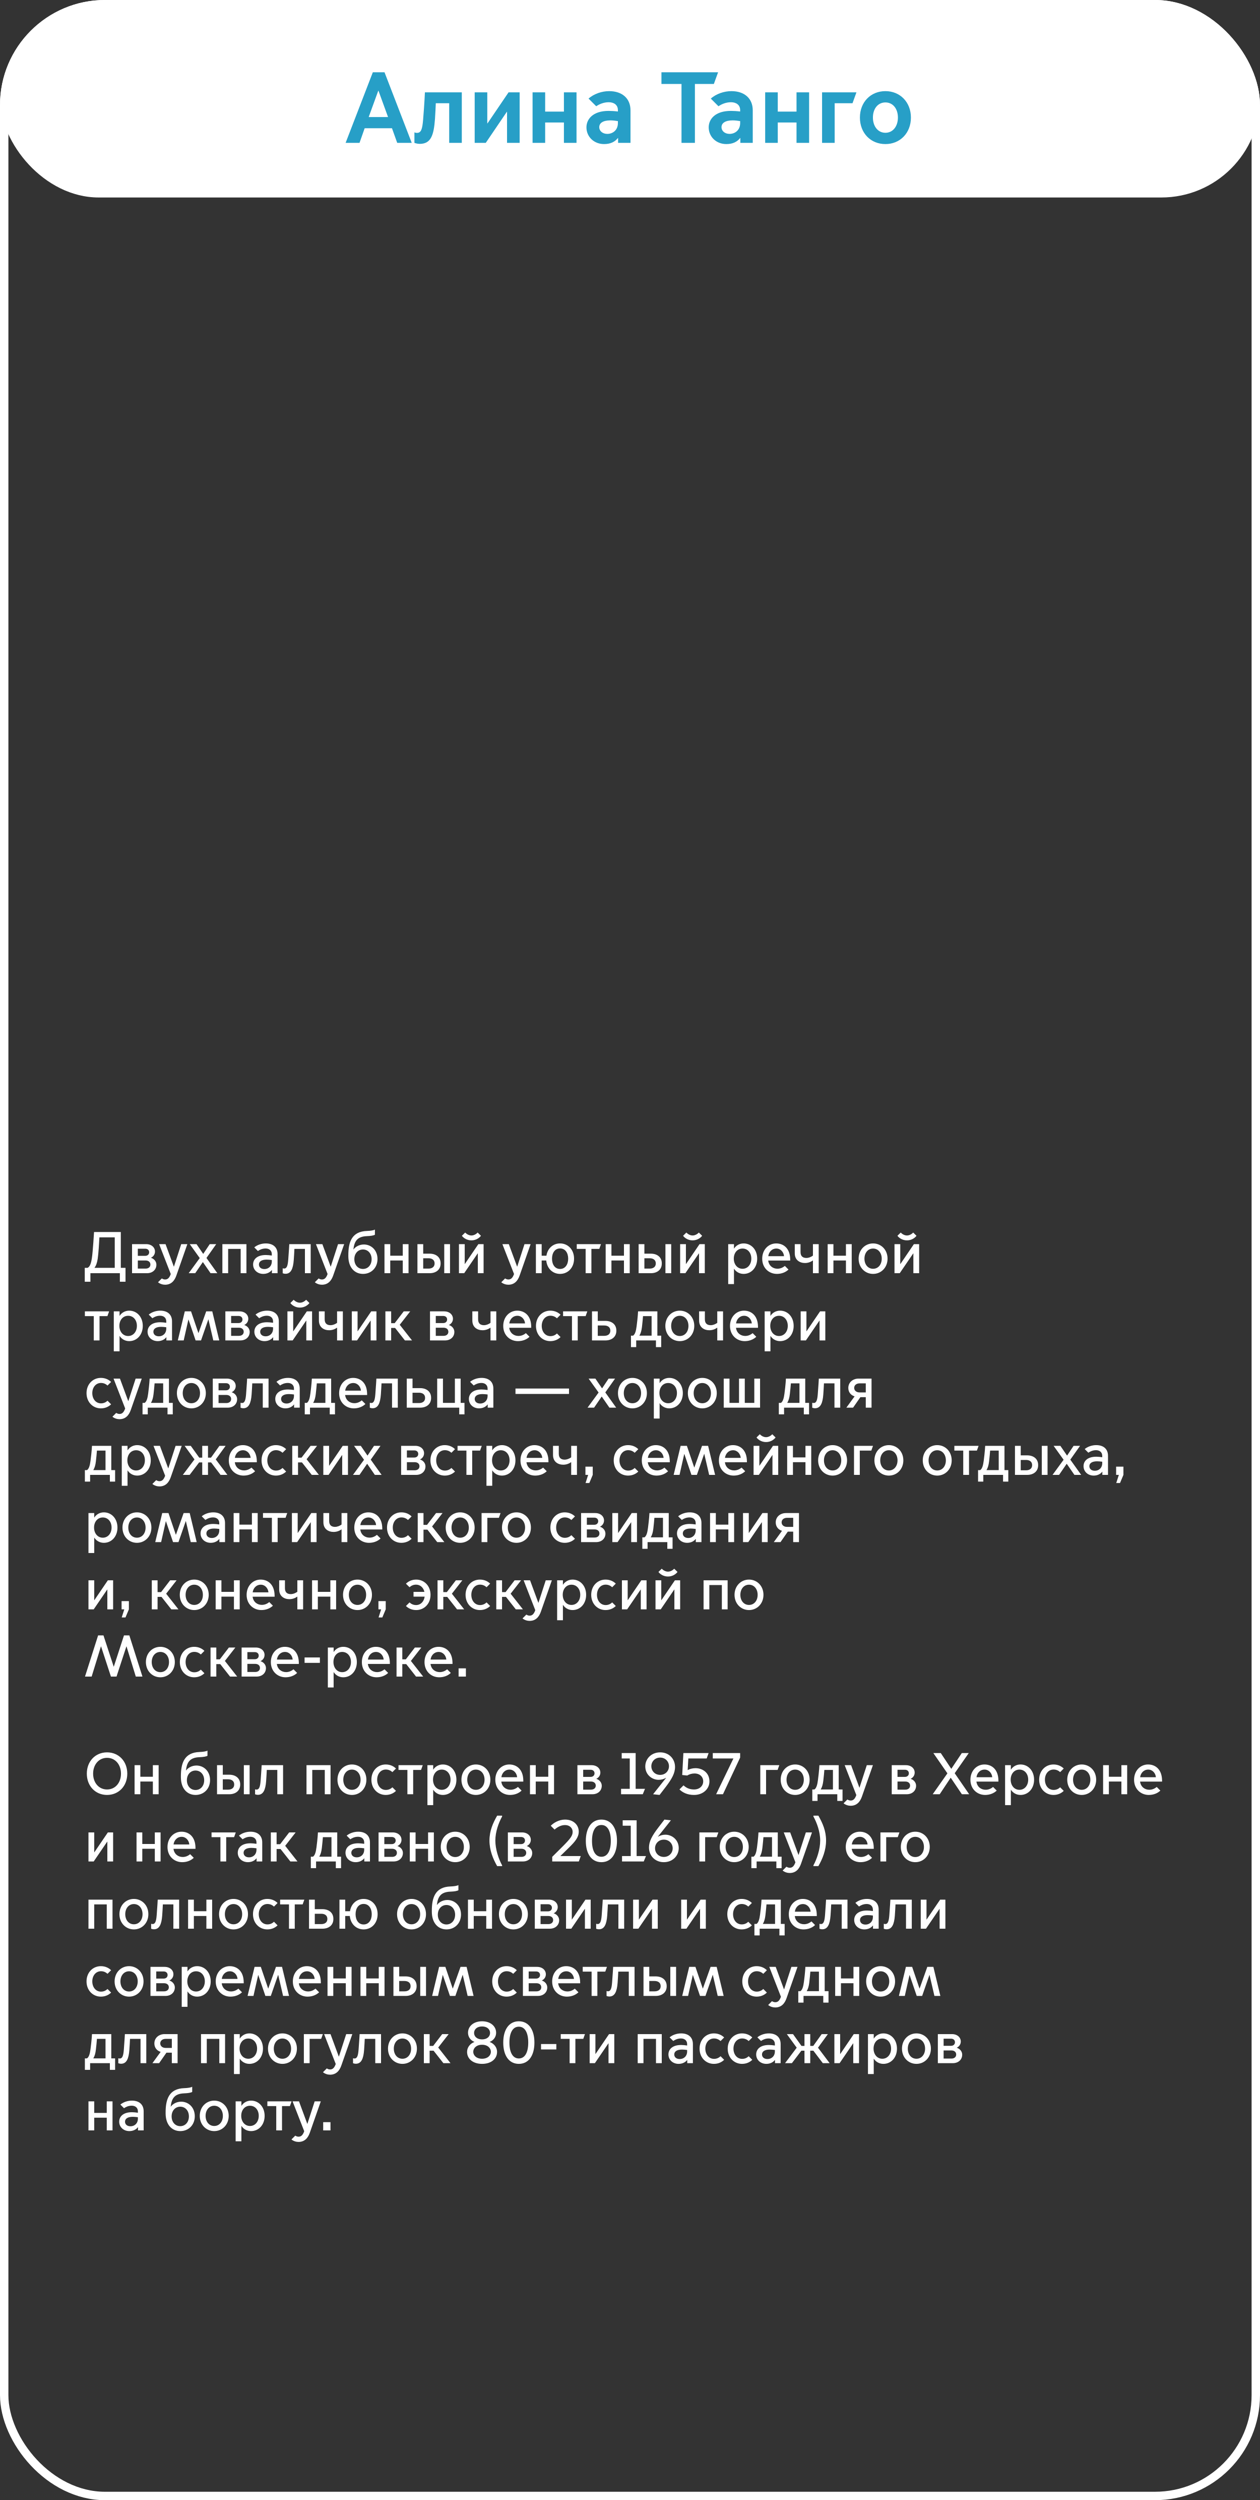 <?xml version="1.0" encoding="UTF-8"?> <svg xmlns="http://www.w3.org/2000/svg" width="300" height="595" viewBox="0 0 300 595" fill="none"><rect x="0" y="0" width="300" height="595" fill="#333333" stroke="none"/> <g clip-path="url(#clip0_1_1829)"> <rect width="300" height="47" rx="23.5" fill="white"></rect> <path d="M87.784 27.856L90.064 21.592H90.112L92.392 27.856H87.784ZM85.6 34L86.824 30.52H93.328L94.576 34H98.032L91.552 17.2H88.768L82.288 34H85.6ZM99.921 34.24C102.585 34.24 103.281 32.248 103.569 28.288C103.665 26.968 103.713 25.576 103.761 24.568H106.953V34H109.953V21.976H101.169C101.169 21.976 101.073 24.472 100.737 28.528C100.545 30.784 100.257 31.624 99.272 31.624C99.032 31.624 98.769 31.552 98.672 31.504V34C98.721 34.024 99.32 34.24 99.921 34.24ZM113.02 34H115.66L120.676 26.608H120.724V34H123.724V21.976H121.084L116.068 29.368H116.02V21.976H113.02V34ZM126.802 34H129.802V29.152H134.266V34H137.266V21.976H134.266V26.56H129.802V21.976H126.802V34ZM144.597 31.864C143.421 31.864 142.677 31.12 142.677 30.28C142.677 29.296 143.541 28.648 145.341 28.648C145.845 28.648 146.541 28.72 147.117 28.816V29.296C147.117 31 145.868 31.864 144.597 31.864ZM143.829 34.288C145.341 34.288 146.397 33.76 147.117 32.848H147.165V34H150.117V26.248C150.117 23.416 148.125 21.688 145.029 21.688C143.325 21.688 141.429 22.312 140.133 23.464L141.957 25.288C142.725 24.76 143.781 24.328 144.933 24.328C146.133 24.328 147.117 24.928 147.117 26.2V26.536C146.397 26.44 145.509 26.392 144.909 26.392C141.165 26.392 139.629 28.36 139.629 30.304C139.629 32.56 141.429 34.288 143.829 34.288ZM162.263 34H165.455V19.984H169.967L170.975 17.2H157.487V19.984H162.263V34ZM173.706 31.864C172.53 31.864 171.786 31.12 171.786 30.28C171.786 29.296 172.65 28.648 174.45 28.648C174.954 28.648 175.65 28.72 176.226 28.816V29.296C176.226 31 174.978 31.864 173.706 31.864ZM172.938 34.288C174.45 34.288 175.506 33.76 176.226 32.848H176.274V34H179.226V26.248C179.226 23.416 177.234 21.688 174.138 21.688C172.434 21.688 170.538 22.312 169.242 23.464L171.066 25.288C171.834 24.76 172.89 24.328 174.042 24.328C175.242 24.328 176.226 24.928 176.226 26.2V26.536C175.506 26.44 174.618 26.392 174.018 26.392C170.274 26.392 168.738 28.36 168.738 30.304C168.738 32.56 170.538 34.288 172.938 34.288ZM182.184 34H185.184V29.152H189.648V34H192.648V21.976H189.648V26.56H185.184V21.976H182.184V34ZM195.731 34H198.731V24.568H202.979L203.915 21.976H195.731V34ZM210.813 34.288C214.293 34.288 216.885 31.672 216.885 27.976C216.885 24.304 214.293 21.688 210.813 21.688C207.309 21.688 204.741 24.304 204.741 27.976C204.741 31.672 207.309 34.288 210.813 34.288ZM210.813 31.6C209.013 31.6 207.837 30.04 207.837 27.976C207.837 25.888 209.013 24.376 210.813 24.376C212.613 24.376 213.789 25.888 213.789 27.976C213.789 30.04 212.613 31.6 210.813 31.6Z" fill="#279FC7"></path> <path d="M20.182 305.03H21.526V303H28.54V305.03H29.884V301.726H28.764V293.2H22.394C22.394 293.2 22.1 297.988 21.876 299.416C21.68 300.676 21.414 301.446 20.854 301.726H20.182V305.03ZM22.506 301.698C22.884 301.194 23.122 300.494 23.262 299.57C23.444 298.394 23.612 295.608 23.668 294.474H27.322V301.726H22.506V301.698ZM35.011 303C36.327 303 37.237 302.16 37.237 300.97C37.237 300.256 36.719 299.57 35.963 299.346V299.318C36.537 299.038 36.901 298.492 36.901 297.848C36.901 296.882 36.089 296.084 34.801 296.084H31.441V303H35.011ZM32.813 298.87V297.176H34.605C35.109 297.176 35.515 297.484 35.515 298.016C35.515 298.548 35.109 298.87 34.605 298.87H32.813ZM32.813 301.908V299.976H34.675C35.305 299.976 35.809 300.312 35.809 300.942C35.809 301.572 35.305 301.908 34.675 301.908H32.813ZM39.301 305.744C40.771 305.744 41.555 304.792 41.989 303.56L44.607 296.084H43.151L41.415 301.432H41.387L39.413 296.084H37.887L40.659 303.196C40.295 304.232 39.847 304.498 39.301 304.498C39.021 304.498 38.755 304.4 38.531 304.246L37.621 305.156C38.125 305.576 38.783 305.744 39.301 305.744ZM44.927 303H46.481L48.287 300.368H48.315L50.135 303H51.745L49.155 299.374L51.479 296.084H49.939L48.399 298.394H48.371L46.789 296.084H45.179L47.559 299.402L44.927 303ZM52.947 303H54.319V297.218H57.301V303H58.673V296.084H52.947V303ZM62.684 303.168C63.566 303.168 64.294 302.804 64.715 302.244H64.743V303H66.087V298.464C66.087 296.854 65.037 295.916 63.286 295.916C62.222 295.916 61.215 296.294 60.542 296.854L61.41 297.722C61.788 297.456 62.419 297.12 63.245 297.12C64.099 297.12 64.715 297.61 64.715 298.464V298.8C64.239 298.73 63.693 298.674 63.3 298.674C61.117 298.674 60.263 299.78 60.263 300.928C60.263 302.188 61.27 303.168 62.684 303.168ZM62.965 302.02C62.083 302.02 61.648 301.516 61.648 300.928C61.648 300.214 62.292 299.766 63.496 299.766C63.819 299.766 64.308 299.808 64.715 299.864V300.214C64.715 301.348 63.903 302.02 62.965 302.02ZM67.968 303.14C69.256 303.14 69.788 301.978 69.942 299.85C70.012 298.912 70.068 297.89 70.096 297.218H72.602V303H73.974V296.084H68.878C68.878 296.084 68.78 297.89 68.626 299.808C68.514 301.208 68.29 301.894 67.66 301.894C67.492 301.894 67.352 301.838 67.31 301.824V303.014C67.366 303.042 67.688 303.14 67.968 303.14ZM76.639 305.744C78.109 305.744 78.893 304.792 79.327 303.56L81.945 296.084H80.489L78.753 301.432H78.725L76.751 296.084H75.225L77.997 303.196C77.633 304.232 77.185 304.498 76.639 304.498C76.359 304.498 76.093 304.4 75.869 304.246L74.959 305.156C75.463 305.576 76.121 305.744 76.639 305.744ZM86.437 303.168C88.369 303.168 89.881 301.74 89.881 299.626C89.881 297.526 88.397 296.168 86.633 296.168C85.569 296.168 84.645 296.686 84.169 297.344H84.141C84.365 295.44 85.009 294.264 87.375 294.18C88.257 294.152 88.999 294.026 89.265 293.844V292.612C88.999 292.794 88.257 292.92 87.375 292.948C83.707 293.06 82.937 295.664 82.937 298.73V298.954C82.937 301.586 84.379 303.168 86.437 303.168ZM86.423 301.992C85.247 301.992 84.365 301.054 84.365 299.668C84.365 298.296 85.247 297.358 86.423 297.358C87.599 297.358 88.481 298.296 88.481 299.668C88.481 301.054 87.599 301.992 86.423 301.992ZM91.543 303H92.915V299.976H95.897V303H97.269V296.084H95.897V298.842H92.915V296.084H91.543V303ZM105.774 303H107.146V296.084H105.774V303ZM99.39 296.084V303H102.302C103.814 303 104.92 302.16 104.906 300.676C104.92 299.192 103.814 298.352 102.302 298.352H100.762V296.084H99.39ZM100.762 301.908V299.444H102.022C102.778 299.444 103.478 299.78 103.478 300.676C103.478 301.572 102.778 301.908 102.022 301.908H100.762ZM112.243 295.188C113.447 295.188 114.231 294.488 114.511 294.096L113.727 293.326C113.475 293.606 112.901 294.026 112.243 294.026C111.585 294.026 111.011 293.606 110.759 293.326L109.975 294.096C110.255 294.488 111.039 295.188 112.243 295.188ZM109.275 303H110.521L113.741 298.282H113.769V303H115.141V296.084H113.895L110.675 300.816H110.647V296.084H109.275V303ZM121.032 305.744C122.502 305.744 123.286 304.792 123.72 303.56L126.338 296.084H124.882L123.146 301.432H123.118L121.144 296.084H119.618L122.39 303.196C122.026 304.232 121.578 304.498 121.032 304.498C120.752 304.498 120.486 304.4 120.262 304.246L119.352 305.156C119.856 305.576 120.514 305.744 121.032 305.744ZM133.349 303.168C135.267 303.168 136.681 301.656 136.681 299.542C136.681 297.428 135.267 295.916 133.349 295.916C131.655 295.916 130.367 297.106 130.101 298.842H128.967V296.084H127.595V303H128.967V299.976H130.059C130.241 301.866 131.571 303.168 133.349 303.168ZM133.349 301.992C132.131 301.992 131.431 300.942 131.431 299.542C131.431 298.156 132.131 297.106 133.349 297.106C134.567 297.106 135.281 298.156 135.281 299.542C135.281 300.942 134.567 301.992 133.349 301.992ZM139.437 303H140.809V297.218H142.685L143.091 296.084H137.323V297.218H139.437V303ZM144.207 303H145.579V299.976H148.561V303H149.933V296.084H148.561V298.842H145.579V296.084H144.207V303ZM158.438 303H159.81V296.084H158.438V303ZM152.054 296.084V303H154.966C156.478 303 157.584 302.16 157.57 300.676C157.584 299.192 156.478 298.352 154.966 298.352H153.426V296.084H152.054ZM153.426 301.908V299.444H154.686C155.442 299.444 156.142 299.78 156.142 300.676C156.142 301.572 155.442 301.908 154.686 301.908H153.426ZM164.907 295.188C166.111 295.188 166.895 294.488 167.175 294.096L166.391 293.326C166.139 293.606 165.565 294.026 164.907 294.026C164.249 294.026 163.675 293.606 163.423 293.326L162.639 294.096C162.919 294.488 163.703 295.188 164.907 295.188ZM161.939 303H163.185L166.405 298.282H166.433V303H167.805V296.084H166.559L163.339 300.816H163.311V296.084H161.939V303ZM174.754 301.95H174.782C175.216 302.636 176.028 303.168 177.05 303.168C178.898 303.168 180.284 301.656 180.284 299.542C180.284 297.428 178.898 295.916 177.05 295.916C176.028 295.916 175.216 296.448 174.782 297.134H174.754V296.084H173.382V305.59H174.754V301.95ZM174.712 299.528C174.712 298.142 175.566 297.134 176.798 297.134C178.03 297.134 178.884 298.142 178.884 299.528C178.884 300.914 178.03 301.95 176.798 301.95C175.566 301.95 174.712 300.914 174.712 299.528ZM184.979 303.168C186.057 303.168 187.037 302.804 187.737 302.132L186.869 301.264C186.323 301.726 185.707 301.936 185.105 301.936C184.013 301.936 183.061 301.236 182.907 299.99H188.143V299.794C188.143 297.134 186.603 295.916 184.811 295.916C182.977 295.916 181.479 297.4 181.479 299.556C181.479 301.754 183.075 303.168 184.979 303.168ZM182.921 298.954C183.047 297.974 183.761 297.134 184.853 297.134C185.889 297.134 186.603 298.016 186.673 298.954H182.921ZM193.556 303H194.928V296.084H193.556V298.814C193.206 299.094 192.562 299.374 192.002 299.374C191.232 299.374 190.602 299.038 190.602 297.974V296.084H189.23V298.254C189.23 299.92 190.462 300.578 191.666 300.578C192.534 300.578 193.178 300.228 193.528 299.976H193.556V303ZM197.062 303H198.434V299.976H201.416V303H202.788V296.084H201.416V298.842H198.434V296.084H197.062V303ZM207.878 303.168C209.796 303.168 211.322 301.656 211.322 299.542C211.322 297.428 209.796 295.916 207.878 295.916C205.96 295.916 204.434 297.428 204.434 299.542C204.434 301.656 205.96 303.168 207.878 303.168ZM207.878 301.95C206.66 301.95 205.82 300.942 205.82 299.542C205.82 298.156 206.66 297.134 207.878 297.134C209.096 297.134 209.936 298.156 209.936 299.542C209.936 300.942 209.096 301.95 207.878 301.95ZM215.944 295.188C217.148 295.188 217.932 294.488 218.212 294.096L217.428 293.326C217.176 293.606 216.602 294.026 215.944 294.026C215.286 294.026 214.712 293.606 214.46 293.326L213.676 294.096C213.956 294.488 214.74 295.188 215.944 295.188ZM212.976 303H214.222L217.442 298.282H217.47V303H218.842V296.084H217.596L214.376 300.816H214.348V296.084H212.976V303ZM22.324 319H23.696V313.218H25.572L25.978 312.084H20.21V313.218H22.324V319ZM28.465 317.95H28.493C28.927 318.636 29.739 319.168 30.761 319.168C32.609 319.168 33.995 317.656 33.995 315.542C33.995 313.428 32.609 311.916 30.761 311.916C29.739 311.916 28.927 312.448 28.493 313.134H28.465V312.084H27.093V321.59H28.465V317.95ZM28.423 315.528C28.423 314.142 29.277 313.134 30.509 313.134C31.741 313.134 32.595 314.142 32.595 315.528C32.595 316.914 31.741 317.95 30.509 317.95C29.277 317.95 28.423 316.914 28.423 315.528ZM37.556 319.168C38.438 319.168 39.166 318.804 39.586 318.244H39.614V319H40.958V314.464C40.958 312.854 39.908 311.916 38.158 311.916C37.094 311.916 36.086 312.294 35.414 312.854L36.282 313.722C36.66 313.456 37.29 313.12 38.116 313.12C38.97 313.12 39.586 313.61 39.586 314.464V314.8C39.11 314.73 38.564 314.674 38.172 314.674C35.988 314.674 35.134 315.78 35.134 316.928C35.134 318.188 36.142 319.168 37.556 319.168ZM37.836 318.02C36.954 318.02 36.52 317.516 36.52 316.928C36.52 316.214 37.164 315.766 38.368 315.766C38.69 315.766 39.18 315.808 39.586 315.864V316.214C39.586 317.348 38.774 318.02 37.836 318.02ZM42.335 319H43.735L44.855 314.03H44.883L46.577 319H47.865L49.601 314.002H49.629L50.791 319H52.205L50.539 312.084H49.097L47.263 317.236H47.235L45.485 312.084H44.001L42.335 319ZM57.228 319C58.544 319 59.454 318.16 59.454 316.97C59.454 316.256 58.936 315.57 58.18 315.346V315.318C58.754 315.038 59.118 314.492 59.118 313.848C59.118 312.882 58.306 312.084 57.018 312.084H53.658V319H57.228ZM55.03 314.87V313.176H56.822C57.326 313.176 57.732 313.484 57.732 314.016C57.732 314.548 57.326 314.87 56.822 314.87H55.03ZM55.03 317.908V315.976H56.892C57.522 315.976 58.026 316.312 58.026 316.942C58.026 317.572 57.522 317.908 56.892 317.908H55.03ZM62.985 319.168C63.867 319.168 64.595 318.804 65.015 318.244H65.043V319H66.387V314.464C66.387 312.854 65.337 311.916 63.587 311.916C62.523 311.916 61.515 312.294 60.843 312.854L61.711 313.722C62.089 313.456 62.719 313.12 63.545 313.12C64.399 313.12 65.015 313.61 65.015 314.464V314.8C64.539 314.73 63.993 314.674 63.601 314.674C61.417 314.674 60.563 315.78 60.563 316.928C60.563 318.188 61.571 319.168 62.985 319.168ZM63.265 318.02C62.383 318.02 61.949 317.516 61.949 316.928C61.949 316.214 62.593 315.766 63.797 315.766C64.119 315.766 64.609 315.808 65.015 315.864V316.214C65.015 317.348 64.203 318.02 63.265 318.02ZM71.405 311.188C72.609 311.188 73.393 310.488 73.673 310.096L72.889 309.326C72.637 309.606 72.063 310.026 71.405 310.026C70.747 310.026 70.173 309.606 69.921 309.326L69.137 310.096C69.417 310.488 70.201 311.188 71.405 311.188ZM68.437 319H69.683L72.903 314.282H72.931V319H74.303V312.084H73.057L69.837 316.816H69.809V312.084H68.437V319ZM80.257 319H81.629V312.084H80.257V314.814C79.907 315.094 79.263 315.374 78.703 315.374C77.933 315.374 77.303 315.038 77.303 313.974V312.084H75.931V314.254C75.931 315.92 77.163 316.578 78.367 316.578C79.235 316.578 79.879 316.228 80.229 315.976H80.257V319ZM83.763 319H85.009L88.229 314.282H88.257V319H89.629V312.084H88.383L85.163 316.816H85.135V312.084H83.763V319ZM91.761 319H93.133V316.032H94.071L96.409 319H98.103L95.177 315.276L97.669 312.084H96.129L93.973 314.898H93.133V312.084H91.761V319ZM105.954 319C107.27 319 108.18 318.16 108.18 316.97C108.18 316.256 107.662 315.57 106.906 315.346V315.318C107.48 315.038 107.844 314.492 107.844 313.848C107.844 312.882 107.032 312.084 105.744 312.084H102.384V319H105.954ZM103.756 314.87V313.176H105.548C106.052 313.176 106.458 313.484 106.458 314.016C106.458 314.548 106.052 314.87 105.548 314.87H103.756ZM103.756 317.908V315.976H105.618C106.248 315.976 106.752 316.312 106.752 316.942C106.752 317.572 106.248 317.908 105.618 317.908H103.756ZM116.788 319H118.16V312.084H116.788V314.814C116.438 315.094 115.794 315.374 115.234 315.374C114.464 315.374 113.834 315.038 113.834 313.974V312.084H112.462V314.254C112.462 315.92 113.694 316.578 114.898 316.578C115.766 316.578 116.41 316.228 116.76 315.976H116.788V319ZM123.318 319.168C124.396 319.168 125.376 318.804 126.076 318.132L125.208 317.264C124.662 317.726 124.046 317.936 123.444 317.936C122.352 317.936 121.4 317.236 121.246 315.99H126.482V315.794C126.482 313.134 124.942 311.916 123.15 311.916C121.316 311.916 119.818 313.4 119.818 315.556C119.818 317.754 121.414 319.168 123.318 319.168ZM121.26 314.954C121.386 313.974 122.1 313.134 123.192 313.134C124.228 313.134 124.942 314.016 125.012 314.954H121.26ZM131.028 319.168C132.106 319.168 132.932 318.734 133.464 318.202L132.61 317.348C132.288 317.656 131.784 317.978 131.056 317.978C129.824 317.978 128.984 316.928 128.984 315.542C128.984 314.17 129.824 313.12 131.056 313.12C131.784 313.12 132.288 313.442 132.61 313.736L133.464 312.882C132.932 312.35 132.106 311.916 131.028 311.916C129.096 311.916 127.612 313.428 127.612 315.542C127.612 317.656 129.096 319.168 131.028 319.168ZM136.183 319H137.555V313.218H139.431L139.837 312.084H134.069V313.218H136.183V319ZM140.953 312.084V319H144.145C145.657 319 146.763 318.16 146.749 316.676C146.763 315.192 145.657 314.352 144.145 314.352H142.325V312.084H140.953ZM142.325 317.908V315.444H143.865C144.621 315.444 145.321 315.78 145.321 316.676C145.321 317.572 144.621 317.908 143.865 317.908H142.325ZM150.23 320.596H151.476V319H156.18V320.596H157.426V317.866H156.516V312.084H151.924C151.924 312.084 151.854 313.512 151.574 315.626C151.434 316.732 151.21 317.544 150.734 317.866H150.23V320.596ZM152.246 317.838C152.554 317.334 152.75 316.648 152.848 315.794C152.974 314.8 153.044 313.848 153.1 313.218H155.144V317.866H152.246V317.838ZM161.858 319.168C163.776 319.168 165.302 317.656 165.302 315.542C165.302 313.428 163.776 311.916 161.858 311.916C159.94 311.916 158.414 313.428 158.414 315.542C158.414 317.656 159.94 319.168 161.858 319.168ZM161.858 317.95C160.64 317.95 159.8 316.942 159.8 315.542C159.8 314.156 160.64 313.134 161.858 313.134C163.076 313.134 163.916 314.156 163.916 315.542C163.916 316.942 163.076 317.95 161.858 317.95ZM170.779 319H172.151V312.084H170.779V314.814C170.429 315.094 169.785 315.374 169.225 315.374C168.455 315.374 167.825 315.038 167.825 313.974V312.084H166.453V314.254C166.453 315.92 167.685 316.578 168.889 316.578C169.757 316.578 170.401 316.228 170.751 315.976H170.779V319ZM177.309 319.168C178.387 319.168 179.367 318.804 180.067 318.132L179.199 317.264C178.653 317.726 178.037 317.936 177.435 317.936C176.343 317.936 175.391 317.236 175.237 315.99H180.473V315.794C180.473 313.134 178.933 311.916 177.141 311.916C175.307 311.916 173.809 313.4 173.809 315.556C173.809 317.754 175.405 319.168 177.309 319.168ZM175.251 314.954C175.377 313.974 176.091 313.134 177.183 313.134C178.219 313.134 178.933 314.016 179.003 314.954H175.251ZM183.436 317.95H183.464C183.898 318.636 184.71 319.168 185.732 319.168C187.58 319.168 188.966 317.656 188.966 315.542C188.966 313.428 187.58 311.916 185.732 311.916C184.71 311.916 183.898 312.448 183.464 313.134H183.436V312.084H182.064V321.59H183.436V317.95ZM183.394 315.528C183.394 314.142 184.248 313.134 185.48 313.134C186.712 313.134 187.566 314.142 187.566 315.528C187.566 316.914 186.712 317.95 185.48 317.95C184.248 317.95 183.394 316.914 183.394 315.528ZM190.636 319H191.882L195.102 314.282H195.13V319H196.502V312.084H195.256L192.036 316.816H192.008V312.084H190.636V319ZM24.018 335.168C25.096 335.168 25.922 334.734 26.454 334.202L25.6 333.348C25.278 333.656 24.774 333.978 24.046 333.978C22.814 333.978 21.974 332.928 21.974 331.542C21.974 330.17 22.814 329.12 24.046 329.12C24.774 329.12 25.278 329.442 25.6 329.736L26.454 328.882C25.922 328.35 25.096 327.916 24.018 327.916C22.086 327.916 20.602 329.428 20.602 331.542C20.602 333.656 22.086 335.168 24.018 335.168ZM28.446 337.744C29.916 337.744 30.7 336.792 31.134 335.56L33.752 328.084H32.296L30.56 333.432H30.532L28.558 328.084H27.032L29.804 335.196C29.44 336.232 28.992 336.498 28.446 336.498C28.166 336.498 27.9 336.4 27.676 336.246L26.766 337.156C27.27 337.576 27.928 337.744 28.446 337.744ZM33.937 336.596H35.183V335H39.887V336.596H41.133V333.866H40.223V328.084H35.631C35.631 328.084 35.561 329.512 35.281 331.626C35.141 332.732 34.917 333.544 34.441 333.866H33.937V336.596ZM35.953 333.838C36.261 333.334 36.457 332.648 36.555 331.794C36.681 330.8 36.751 329.848 36.807 329.218H38.851V333.866H35.953V333.838ZM45.565 335.168C47.483 335.168 49.009 333.656 49.009 331.542C49.009 329.428 47.483 327.916 45.565 327.916C43.647 327.916 42.121 329.428 42.121 331.542C42.121 333.656 43.647 335.168 45.565 335.168ZM45.565 333.95C44.347 333.95 43.507 332.942 43.507 331.542C43.507 330.156 44.347 329.134 45.565 329.134C46.783 329.134 47.623 330.156 47.623 331.542C47.623 332.942 46.783 333.95 45.565 333.95ZM54.234 335C55.55 335 56.46 334.16 56.46 332.97C56.46 332.256 55.942 331.57 55.186 331.346V331.318C55.76 331.038 56.124 330.492 56.124 329.848C56.124 328.882 55.312 328.084 54.024 328.084H50.664V335H54.234ZM52.036 330.87V329.176H53.828C54.332 329.176 54.738 329.484 54.738 330.016C54.738 330.548 54.332 330.87 53.828 330.87H52.036ZM52.036 333.908V331.976H53.898C54.528 331.976 55.032 332.312 55.032 332.942C55.032 333.572 54.528 333.908 53.898 333.908H52.036ZM57.933 335.14C59.221 335.14 59.753 333.978 59.907 331.85C59.977 330.912 60.033 329.89 60.061 329.218H62.567V335H63.939V328.084H58.843C58.843 328.084 58.745 329.89 58.591 331.808C58.479 333.208 58.255 333.894 57.625 333.894C57.457 333.894 57.317 333.838 57.275 333.824V335.014C57.331 335.042 57.653 335.14 57.933 335.14ZM67.962 335.168C68.844 335.168 69.572 334.804 69.992 334.244H70.02V335H71.364V330.464C71.364 328.854 70.314 327.916 68.564 327.916C67.5 327.916 66.492 328.294 65.82 328.854L66.688 329.722C67.066 329.456 67.696 329.12 68.522 329.12C69.376 329.12 69.992 329.61 69.992 330.464V330.8C69.516 330.73 68.97 330.674 68.578 330.674C66.394 330.674 65.54 331.78 65.54 332.928C65.54 334.188 66.548 335.168 67.962 335.168ZM68.242 334.02C67.36 334.02 66.926 333.516 66.926 332.928C66.926 332.214 67.57 331.766 68.774 331.766C69.096 331.766 69.586 331.808 69.992 331.864V332.214C69.992 333.348 69.18 334.02 68.242 334.02ZM72.56 336.596H73.806V335H78.51V336.596H79.756V333.866H78.846V328.084H74.254C74.254 328.084 74.184 329.512 73.904 331.626C73.764 332.732 73.54 333.544 73.064 333.866H72.56V336.596ZM74.576 333.838C74.884 333.334 75.08 332.648 75.178 331.794C75.304 330.8 75.374 329.848 75.43 329.218H77.474V333.866H74.576V333.838ZM84.244 335.168C85.322 335.168 86.302 334.804 87.002 334.132L86.134 333.264C85.588 333.726 84.972 333.936 84.37 333.936C83.278 333.936 82.326 333.236 82.172 331.99H87.408V331.794C87.408 329.134 85.868 327.916 84.076 327.916C82.242 327.916 80.744 329.4 80.744 331.556C80.744 333.754 82.34 335.168 84.244 335.168ZM82.186 330.954C82.312 329.974 83.026 329.134 84.118 329.134C85.154 329.134 85.868 330.016 85.938 330.954H82.186ZM88.709 335.14C89.996 335.14 90.528 333.978 90.683 331.85C90.752 330.912 90.808 329.89 90.837 329.218H93.343V335H94.715V328.084H89.618C89.618 328.084 89.52 329.89 89.367 331.808C89.254 333.208 89.031 333.894 88.4 333.894C88.233 333.894 88.093 333.838 88.05 333.824V335.014C88.106 335.042 88.428 335.14 88.709 335.14ZM96.847 328.084V335H100.039C101.551 335 102.657 334.16 102.643 332.676C102.657 331.192 101.551 330.352 100.039 330.352H98.219V328.084H96.847ZM98.219 333.908V331.444H99.759C100.515 331.444 101.215 331.78 101.215 332.676C101.215 333.572 100.515 333.908 99.759 333.908H98.219ZM109.343 336.596H110.589V333.866H109.679V328.084H108.307V333.866H105.465V328.084H104.093V335H109.343V336.596ZM114.063 335.168C114.945 335.168 115.673 334.804 116.093 334.244H116.121V335H117.465V330.464C117.465 328.854 116.415 327.916 114.665 327.916C113.601 327.916 112.593 328.294 111.921 328.854L112.789 329.722C113.167 329.456 113.797 329.12 114.623 329.12C115.477 329.12 116.093 329.61 116.093 330.464V330.8C115.617 330.73 115.071 330.674 114.679 330.674C112.495 330.674 111.641 331.78 111.641 332.928C111.641 334.188 112.649 335.168 114.063 335.168ZM114.343 334.02C113.461 334.02 113.027 333.516 113.027 332.928C113.027 332.214 113.671 331.766 114.875 331.766C115.197 331.766 115.687 331.808 116.093 331.864V332.214C116.093 333.348 115.281 334.02 114.343 334.02ZM122.736 331.738H135.476V330.45H122.736V331.738ZM139.892 335H141.446L143.252 332.368H143.28L145.1 335H146.71L144.12 331.374L146.444 328.084H144.904L143.364 330.394H143.336L141.754 328.084H140.144L142.524 331.402L139.892 335ZM150.579 335.168C152.497 335.168 154.023 333.656 154.023 331.542C154.023 329.428 152.497 327.916 150.579 327.916C148.661 327.916 147.135 329.428 147.135 331.542C147.135 333.656 148.661 335.168 150.579 335.168ZM150.579 333.95C149.361 333.95 148.521 332.942 148.521 331.542C148.521 330.156 149.361 329.134 150.579 329.134C151.797 329.134 152.637 330.156 152.637 331.542C152.637 332.942 151.797 333.95 150.579 333.95ZM157.049 333.95H157.077C157.511 334.636 158.323 335.168 159.345 335.168C161.193 335.168 162.579 333.656 162.579 331.542C162.579 329.428 161.193 327.916 159.345 327.916C158.323 327.916 157.511 328.448 157.077 329.134H157.049V328.084H155.677V337.59H157.049V333.95ZM157.007 331.528C157.007 330.142 157.861 329.134 159.093 329.134C160.325 329.134 161.179 330.142 161.179 331.528C161.179 332.914 160.325 333.95 159.093 333.95C157.861 333.95 157.007 332.914 157.007 331.528ZM167.218 335.168C169.136 335.168 170.662 333.656 170.662 331.542C170.662 329.428 169.136 327.916 167.218 327.916C165.3 327.916 163.774 329.428 163.774 331.542C163.774 333.656 165.3 335.168 167.218 335.168ZM167.218 333.95C166 333.95 165.16 332.942 165.16 331.542C165.16 330.156 166 329.134 167.218 329.134C168.436 329.134 169.276 330.156 169.276 331.542C169.276 332.942 168.436 333.95 167.218 333.95ZM172.316 335H180.968V328.084H179.596V333.866H177.328V328.084H175.956V333.866H173.688V328.084H172.316V335ZM185.435 336.596H186.681V335H191.385V336.596H192.631V333.866H191.721V328.084H187.129C187.129 328.084 187.059 329.512 186.779 331.626C186.639 332.732 186.415 333.544 185.939 333.866H185.435V336.596ZM187.451 333.838C187.759 333.334 187.955 332.648 188.053 331.794C188.179 330.8 188.249 329.848 188.305 329.218H190.349V333.866H187.451V333.838ZM194.05 335.14C195.338 335.14 195.87 333.978 196.024 331.85C196.094 330.912 196.15 329.89 196.178 329.218H198.684V335H200.056V328.084H194.96C194.96 328.084 194.862 329.89 194.708 331.808C194.596 333.208 194.372 333.894 193.742 333.894C193.574 333.894 193.434 333.838 193.392 333.824V335.014C193.448 335.042 193.77 335.14 194.05 335.14ZM201.517 335H203.113L204.849 332.508H206.137V335H207.509V328.084H204.415C203.071 328.084 201.979 328.966 201.979 330.31C201.979 331.262 202.539 332.032 203.477 332.312L201.517 335ZM206.137 331.374H204.653C203.967 331.374 203.379 330.982 203.379 330.296C203.379 329.61 203.967 329.218 204.653 329.218H206.137V331.374ZM20.21 352.596H21.456V351H26.16V352.596H27.406V349.866H26.496V344.084H21.904C21.904 344.084 21.834 345.512 21.554 347.626C21.414 348.732 21.19 349.544 20.714 349.866H20.21V352.596ZM22.226 349.838C22.534 349.334 22.73 348.648 22.828 347.794C22.954 346.8 23.024 345.848 23.08 345.218H25.124V349.866H22.226V349.838ZM30.366 349.95H30.394C30.828 350.636 31.64 351.168 32.662 351.168C34.51 351.168 35.896 349.656 35.896 347.542C35.896 345.428 34.51 343.916 32.662 343.916C31.64 343.916 30.828 344.448 30.394 345.134H30.366V344.084H28.994V353.59H30.366V349.95ZM30.324 347.528C30.324 346.142 31.178 345.134 32.41 345.134C33.642 345.134 34.496 346.142 34.496 347.528C34.496 348.914 33.642 349.95 32.41 349.95C31.178 349.95 30.324 348.914 30.324 347.528ZM37.961 353.744C39.431 353.744 40.215 352.792 40.649 351.56L43.267 344.084H41.811L40.075 349.432H40.047L38.073 344.084H36.547L39.319 351.196C38.955 352.232 38.507 352.498 37.961 352.498C37.681 352.498 37.415 352.4 37.191 352.246L36.281 353.156C36.785 353.576 37.443 353.744 37.961 353.744ZM43.531 351H45.155L47.409 348.032H48.151V351H49.523V348.032H50.265L52.519 351H54.143L51.371 347.318L53.723 344.084H52.253L50.237 346.898H49.523V344.084H48.151V346.898H47.437L45.421 344.084H43.951L46.303 347.318L43.531 351ZM57.981 351.168C59.059 351.168 60.039 350.804 60.739 350.132L59.871 349.264C59.325 349.726 58.709 349.936 58.107 349.936C57.015 349.936 56.063 349.236 55.909 347.99H61.145V347.794C61.145 345.134 59.605 343.916 57.813 343.916C55.979 343.916 54.481 345.4 54.481 347.556C54.481 349.754 56.077 351.168 57.981 351.168ZM55.923 346.954C56.049 345.974 56.763 345.134 57.855 345.134C58.891 345.134 59.605 346.016 59.675 346.954H55.923ZM65.69 351.168C66.768 351.168 67.594 350.734 68.126 350.202L67.272 349.348C66.95 349.656 66.446 349.978 65.718 349.978C64.486 349.978 63.646 348.928 63.646 347.542C63.646 346.17 64.486 345.12 65.718 345.12C66.446 345.12 66.95 345.442 67.272 345.736L68.126 344.882C67.594 344.35 66.768 343.916 65.69 343.916C63.758 343.916 62.274 345.428 62.274 347.542C62.274 349.656 63.758 351.168 65.69 351.168ZM69.585 351H70.957V348.032H71.895L74.234 351H75.927L73.001 347.276L75.493 344.084H73.954L71.797 346.898H70.957V344.084H69.585V351ZM76.982 351H78.228L81.448 346.282H81.476V351H82.848V344.084H81.602L78.382 348.816H78.354V344.084H76.982V351ZM84.042 351H85.596L87.402 348.368H87.43L89.25 351H90.86L88.27 347.374L90.594 344.084H89.054L87.514 346.394H87.486L85.904 344.084H84.294L86.674 347.402L84.042 351ZM99.077 351C100.393 351 101.303 350.16 101.303 348.97C101.303 348.256 100.785 347.57 100.029 347.346V347.318C100.603 347.038 100.967 346.492 100.967 345.848C100.967 344.882 100.155 344.084 98.867 344.084H95.507V351H99.077ZM96.879 346.87V345.176H98.671C99.175 345.176 99.581 345.484 99.581 346.016C99.581 346.548 99.175 346.87 98.671 346.87H96.879ZM96.879 349.908V347.976H98.741C99.371 347.976 99.875 348.312 99.875 348.942C99.875 349.572 99.371 349.908 98.741 349.908H96.879ZM105.899 351.168C106.977 351.168 107.803 350.734 108.335 350.202L107.481 349.348C107.159 349.656 106.655 349.978 105.927 349.978C104.695 349.978 103.855 348.928 103.855 347.542C103.855 346.17 104.695 345.12 105.927 345.12C106.655 345.12 107.159 345.442 107.481 345.736L108.335 344.882C107.803 344.35 106.977 343.916 105.899 343.916C103.967 343.916 102.483 345.428 102.483 347.542C102.483 349.656 103.967 351.168 105.899 351.168ZM111.054 351H112.426V345.218H114.302L114.708 344.084H108.94V345.218H111.054V351ZM117.196 349.95H117.224C117.658 350.636 118.47 351.168 119.492 351.168C121.34 351.168 122.726 349.656 122.726 347.542C122.726 345.428 121.34 343.916 119.492 343.916C118.47 343.916 117.658 344.448 117.224 345.134H117.196V344.084H115.824V353.59H117.196V349.95ZM117.154 347.528C117.154 346.142 118.008 345.134 119.24 345.134C120.472 345.134 121.326 346.142 121.326 347.528C121.326 348.914 120.472 349.95 119.24 349.95C118.008 349.95 117.154 348.914 117.154 347.528ZM127.42 351.168C128.498 351.168 129.478 350.804 130.178 350.132L129.31 349.264C128.764 349.726 128.148 349.936 127.546 349.936C126.454 349.936 125.502 349.236 125.348 347.99H130.584V347.794C130.584 345.134 129.044 343.916 127.252 343.916C125.418 343.916 123.92 345.4 123.92 347.556C123.92 349.754 125.516 351.168 127.42 351.168ZM125.362 346.954C125.488 345.974 126.202 345.134 127.294 345.134C128.33 345.134 129.044 346.016 129.114 346.954H125.362ZM135.997 351H137.369V344.084H135.997V346.814C135.647 347.094 135.003 347.374 134.443 347.374C133.673 347.374 133.043 347.038 133.043 345.974V344.084H131.671V346.254C131.671 347.92 132.903 348.578 134.107 348.578C134.975 348.578 135.619 348.228 135.969 347.976H135.997V351ZM139.419 352.932H140.315L141.127 351V349.04H139.391V351H140.035L139.419 352.932ZM149.539 351.168C150.617 351.168 151.443 350.734 151.975 350.202L151.121 349.348C150.799 349.656 150.295 349.978 149.567 349.978C148.335 349.978 147.495 348.928 147.495 347.542C147.495 346.17 148.335 345.12 149.567 345.12C150.295 345.12 150.799 345.442 151.121 345.736L151.975 344.882C151.443 344.35 150.617 343.916 149.539 343.916C147.607 343.916 146.123 345.428 146.123 347.542C146.123 349.656 147.607 351.168 149.539 351.168ZM156.309 351.168C157.387 351.168 158.367 350.804 159.067 350.132L158.199 349.264C157.653 349.726 157.037 349.936 156.435 349.936C155.343 349.936 154.391 349.236 154.237 347.99H159.473V347.794C159.473 345.134 157.933 343.916 156.141 343.916C154.307 343.916 152.809 345.4 152.809 347.556C152.809 349.754 154.405 351.168 156.309 351.168ZM154.251 346.954C154.377 345.974 155.091 345.134 156.183 345.134C157.219 345.134 157.933 346.016 158.003 346.954H154.251ZM160.392 351H161.792L162.912 346.03H162.94L164.634 351H165.922L167.658 346.002H167.686L168.848 351H170.262L168.596 344.084H167.154L165.32 349.236H165.292L163.542 344.084H162.058L160.392 351ZM174.67 351.168C175.748 351.168 176.728 350.804 177.428 350.132L176.56 349.264C176.014 349.726 175.398 349.936 174.796 349.936C173.704 349.936 172.752 349.236 172.598 347.99H177.834V347.794C177.834 345.134 176.294 343.916 174.502 343.916C172.668 343.916 171.17 345.4 171.17 347.556C171.17 349.754 172.766 351.168 174.67 351.168ZM172.612 346.954C172.738 345.974 173.452 345.134 174.544 345.134C175.58 345.134 176.294 346.016 176.364 346.954H172.612ZM182.393 343.188C183.597 343.188 184.381 342.488 184.661 342.096L183.877 341.326C183.625 341.606 183.051 342.026 182.393 342.026C181.735 342.026 181.161 341.606 180.909 341.326L180.125 342.096C180.405 342.488 181.189 343.188 182.393 343.188ZM179.425 351H180.671L183.891 346.282H183.919V351H185.291V344.084H184.045L180.825 348.816H180.797V344.084H179.425V351ZM187.423 351H188.795V347.976H191.777V351H193.149V344.084H191.777V346.842H188.795V344.084H187.423V351ZM198.239 351.168C200.157 351.168 201.683 349.656 201.683 347.542C201.683 345.428 200.157 343.916 198.239 343.916C196.321 343.916 194.795 345.428 194.795 347.542C194.795 349.656 196.321 351.168 198.239 351.168ZM198.239 349.95C197.021 349.95 196.181 348.942 196.181 347.542C196.181 346.156 197.021 345.134 198.239 345.134C199.457 345.134 200.297 346.156 200.297 347.542C200.297 348.942 199.457 349.95 198.239 349.95ZM203.337 351H204.709V345.218H207.453L207.859 344.084H203.337V351ZM211.637 351.168C213.555 351.168 215.081 349.656 215.081 347.542C215.081 345.428 213.555 343.916 211.637 343.916C209.719 343.916 208.193 345.428 208.193 347.542C208.193 349.656 209.719 351.168 211.637 351.168ZM211.637 349.95C210.419 349.95 209.579 348.942 209.579 347.542C209.579 346.156 210.419 345.134 211.637 345.134C212.855 345.134 213.695 346.156 213.695 347.542C213.695 348.942 212.855 349.95 211.637 349.95ZM223.149 351.168C225.067 351.168 226.593 349.656 226.593 347.542C226.593 345.428 225.067 343.916 223.149 343.916C221.231 343.916 219.705 345.428 219.705 347.542C219.705 349.656 221.231 351.168 223.149 351.168ZM223.149 349.95C221.931 349.95 221.091 348.942 221.091 347.542C221.091 346.156 221.931 345.134 223.149 345.134C224.367 345.134 225.207 346.156 225.207 347.542C225.207 348.942 224.367 349.95 223.149 349.95ZM229.344 351H230.716V345.218H232.592L232.998 344.084H227.23V345.218H229.344V351ZM232.876 352.596H234.122V351H238.826V352.596H240.072V349.866H239.162V344.084H234.57C234.57 344.084 234.5 345.512 234.22 347.626C234.08 348.732 233.856 349.544 233.38 349.866H232.876V352.596ZM234.892 349.838C235.2 349.334 235.396 348.648 235.494 347.794C235.62 346.8 235.69 345.848 235.746 345.218H237.79V349.866H234.892V349.838ZM248.044 351H249.416V344.084H248.044V351ZM241.66 344.084V351H244.572C246.084 351 247.19 350.16 247.176 348.676C247.19 347.192 246.084 346.352 244.572 346.352H243.032V344.084H241.66ZM243.032 349.908V347.444H244.292C245.048 347.444 245.748 347.78 245.748 348.676C245.748 349.572 245.048 349.908 244.292 349.908H243.032ZM250.606 351H252.16L253.966 348.368H253.994L255.814 351H257.424L254.834 347.374L257.158 344.084H255.618L254.078 346.394H254.05L252.468 344.084H250.858L253.238 347.402L250.606 351ZM260.407 351.168C261.289 351.168 262.017 350.804 262.437 350.244H262.465V351H263.809V346.464C263.809 344.854 262.759 343.916 261.009 343.916C259.945 343.916 258.937 344.294 258.265 344.854L259.133 345.722C259.511 345.456 260.141 345.12 260.967 345.12C261.821 345.12 262.437 345.61 262.437 346.464V346.8C261.961 346.73 261.415 346.674 261.023 346.674C258.839 346.674 257.985 347.78 257.985 348.928C257.985 350.188 258.993 351.168 260.407 351.168ZM260.687 350.02C259.805 350.02 259.371 349.516 259.371 348.928C259.371 348.214 260.015 347.766 261.219 347.766C261.541 347.766 262.031 347.808 262.437 347.864V348.214C262.437 349.348 261.625 350.02 260.687 350.02ZM265.775 352.932H266.671L267.483 351V349.04H265.747V351H266.391L265.775 352.932ZM22.436 365.95H22.464C22.898 366.636 23.71 367.168 24.732 367.168C26.58 367.168 27.966 365.656 27.966 363.542C27.966 361.428 26.58 359.916 24.732 359.916C23.71 359.916 22.898 360.448 22.464 361.134H22.436V360.084H21.064V369.59H22.436V365.95ZM22.394 363.528C22.394 362.142 23.248 361.134 24.48 361.134C25.712 361.134 26.566 362.142 26.566 363.528C26.566 364.914 25.712 365.95 24.48 365.95C23.248 365.95 22.394 364.914 22.394 363.528ZM32.604 367.168C34.522 367.168 36.048 365.656 36.048 363.542C36.048 361.428 34.522 359.916 32.604 359.916C30.686 359.916 29.16 361.428 29.16 363.542C29.16 365.656 30.686 367.168 32.604 367.168ZM32.604 365.95C31.386 365.95 30.546 364.942 30.546 363.542C30.546 362.156 31.386 361.134 32.604 361.134C33.822 361.134 34.662 362.156 34.662 363.542C34.662 364.942 33.822 365.95 32.604 365.95ZM36.962 367H38.362L39.482 362.03H39.51L41.204 367H42.492L44.228 362.002H44.256L45.418 367H46.832L45.166 360.084H43.724L41.89 365.236H41.862L40.112 360.084H38.628L36.962 367ZM50.175 367.168C51.057 367.168 51.785 366.804 52.205 366.244H52.233V367H53.577V362.464C53.577 360.854 52.527 359.916 50.777 359.916C49.713 359.916 48.705 360.294 48.033 360.854L48.901 361.722C49.279 361.456 49.909 361.12 50.735 361.12C51.589 361.12 52.205 361.61 52.205 362.464V362.8C51.729 362.73 51.183 362.674 50.791 362.674C48.607 362.674 47.753 363.78 47.753 364.928C47.753 366.188 48.761 367.168 50.175 367.168ZM50.455 366.02C49.573 366.02 49.139 365.516 49.139 364.928C49.139 364.214 49.783 363.766 50.987 363.766C51.309 363.766 51.799 363.808 52.205 363.864V364.214C52.205 365.348 51.393 366.02 50.455 366.02ZM55.627 367H56.998V363.976H59.98V367H61.352V360.084H59.98V362.842H56.998V360.084H55.627V367ZM64.734 367H66.106V361.218H67.982L68.388 360.084H62.62V361.218H64.734V367ZM69.504 367H70.749L73.969 362.282H73.998V367H75.37V360.084H74.124L70.903 364.816H70.876V360.084H69.504V367ZM81.323 367H82.695V360.084H81.323V362.814C80.974 363.094 80.329 363.374 79.769 363.374C78.999 363.374 78.37 363.038 78.37 361.974V360.084H76.998V362.254C76.998 363.92 78.23 364.578 79.433 364.578C80.302 364.578 80.945 364.228 81.296 363.976H81.323V367ZM87.854 367.168C88.932 367.168 89.912 366.804 90.612 366.132L89.744 365.264C89.198 365.726 88.582 365.936 87.98 365.936C86.888 365.936 85.936 365.236 85.782 363.99H91.018V363.794C91.018 361.134 89.478 359.916 87.686 359.916C85.852 359.916 84.354 361.4 84.354 363.556C84.354 365.754 85.95 367.168 87.854 367.168ZM85.796 362.954C85.922 361.974 86.636 361.134 87.728 361.134C88.764 361.134 89.478 362.016 89.548 362.954H85.796ZM95.563 367.168C96.641 367.168 97.467 366.734 97.999 366.202L97.145 365.348C96.823 365.656 96.319 365.978 95.591 365.978C94.359 365.978 93.519 364.928 93.519 363.542C93.519 362.17 94.359 361.12 95.591 361.12C96.319 361.12 96.823 361.442 97.145 361.736L97.999 360.882C97.467 360.35 96.641 359.916 95.563 359.916C93.631 359.916 92.147 361.428 92.147 363.542C92.147 365.656 93.631 367.168 95.563 367.168ZM99.459 367H100.831V364.032H101.769L104.107 367H105.801L102.875 363.276L105.367 360.084H103.827L101.671 362.898H100.831V360.084H99.459V367ZM109.563 367.168C111.481 367.168 113.007 365.656 113.007 363.542C113.007 361.428 111.481 359.916 109.563 359.916C107.645 359.916 106.119 361.428 106.119 363.542C106.119 365.656 107.645 367.168 109.563 367.168ZM109.563 365.95C108.345 365.95 107.505 364.942 107.505 363.542C107.505 362.156 108.345 361.134 109.563 361.134C110.781 361.134 111.621 362.156 111.621 363.542C111.621 364.942 110.781 365.95 109.563 365.95ZM114.662 367H116.034V361.218H118.778L119.184 360.084H114.662V367ZM122.962 367.168C124.88 367.168 126.406 365.656 126.406 363.542C126.406 361.428 124.88 359.916 122.962 359.916C121.044 359.916 119.518 361.428 119.518 363.542C119.518 365.656 121.044 367.168 122.962 367.168ZM122.962 365.95C121.744 365.95 120.904 364.942 120.904 363.542C120.904 362.156 121.744 361.134 122.962 361.134C124.18 361.134 125.02 362.156 125.02 363.542C125.02 364.942 124.18 365.95 122.962 365.95ZM134.459 367.168C135.537 367.168 136.363 366.734 136.895 366.202L136.041 365.348C135.719 365.656 135.215 365.978 134.487 365.978C133.255 365.978 132.415 364.928 132.415 363.542C132.415 362.17 133.255 361.12 134.487 361.12C135.215 361.12 135.719 361.442 136.041 361.736L136.895 360.882C136.363 360.35 135.537 359.916 134.459 359.916C132.527 359.916 131.043 361.428 131.043 363.542C131.043 365.656 132.527 367.168 134.459 367.168ZM141.925 367C143.241 367 144.151 366.16 144.151 364.97C144.151 364.256 143.633 363.57 142.877 363.346V363.318C143.451 363.038 143.815 362.492 143.815 361.848C143.815 360.882 143.003 360.084 141.715 360.084H138.355V367H141.925ZM139.727 362.87V361.176H141.519C142.023 361.176 142.429 361.484 142.429 362.016C142.429 362.548 142.023 362.87 141.519 362.87H139.727ZM139.727 365.908V363.976H141.589C142.219 363.976 142.723 364.312 142.723 364.942C142.723 365.572 142.219 365.908 141.589 365.908H139.727ZM145.793 367H147.039L150.259 362.282H150.287V367H151.659V360.084H150.413L147.193 364.816H147.165V360.084H145.793V367ZM152.937 368.596H154.183V367H158.887V368.596H160.133V365.866H159.223V360.084H154.631C154.631 360.084 154.561 361.512 154.281 363.626C154.141 364.732 153.917 365.544 153.441 365.866H152.937V368.596ZM154.953 365.838C155.261 365.334 155.457 364.648 155.555 363.794C155.681 362.8 155.751 361.848 155.807 361.218H157.851V365.866H154.953V365.838ZM163.61 367.168C164.492 367.168 165.22 366.804 165.64 366.244H165.668V367H167.012V362.464C167.012 360.854 165.962 359.916 164.212 359.916C163.148 359.916 162.14 360.294 161.468 360.854L162.336 361.722C162.714 361.456 163.344 361.12 164.17 361.12C165.024 361.12 165.64 361.61 165.64 362.464V362.8C165.164 362.73 164.618 362.674 164.226 362.674C162.042 362.674 161.188 363.78 161.188 364.928C161.188 366.188 162.196 367.168 163.61 367.168ZM163.89 366.02C163.008 366.02 162.574 365.516 162.574 364.928C162.574 364.214 163.218 363.766 164.422 363.766C164.744 363.766 165.234 363.808 165.64 363.864V364.214C165.64 365.348 164.828 366.02 163.89 366.02ZM169.062 367H170.434V363.976H173.416V367H174.788V360.084H173.416V362.842H170.434V360.084H169.062V367ZM176.91 367H178.156L181.376 362.282H181.404V367H182.776V360.084H181.53L178.31 364.816H178.282V360.084H176.91V367ZM184.236 367H185.832L187.568 364.508H188.856V367H190.228V360.084H187.134C185.79 360.084 184.698 360.966 184.698 362.31C184.698 363.262 185.258 364.032 186.196 364.312L184.236 367ZM188.856 363.374H187.372C186.686 363.374 186.098 362.982 186.098 362.296C186.098 361.61 186.686 361.218 187.372 361.218H188.856V363.374ZM21.064 383H22.31L25.53 378.282H25.558V383H26.93V376.084H25.684L22.464 380.816H22.436V376.084H21.064V383ZM28.978 384.932H29.874L30.686 383V381.04H28.95V383H29.594L28.978 384.932ZM36.144 383H37.516V380.032H38.454L40.792 383H42.486L39.56 379.276L42.052 376.084H40.512L38.356 378.898H37.516V376.084H36.144V383ZM46.249 383.168C48.167 383.168 49.693 381.656 49.693 379.542C49.693 377.428 48.167 375.916 46.249 375.916C44.331 375.916 42.805 377.428 42.805 379.542C42.805 381.656 44.331 383.168 46.249 383.168ZM46.249 381.95C45.031 381.95 44.191 380.942 44.191 379.542C44.191 378.156 45.031 377.134 46.249 377.134C47.467 377.134 48.307 378.156 48.307 379.542C48.307 380.942 47.467 381.95 46.249 381.95ZM51.347 383H52.719V379.976H55.701V383H57.073V376.084H55.701V378.842H52.719V376.084H51.347V383ZM62.219 383.168C63.297 383.168 64.277 382.804 64.977 382.132L64.109 381.264C63.563 381.726 62.947 381.936 62.345 381.936C61.253 381.936 60.301 381.236 60.147 379.99H65.383V379.794C65.383 377.134 63.843 375.916 62.051 375.916C60.217 375.916 58.719 377.4 58.719 379.556C58.719 381.754 60.315 383.168 62.219 383.168ZM60.161 378.954C60.287 377.974 61.001 377.134 62.093 377.134C63.129 377.134 63.843 378.016 63.913 378.954H60.161ZM70.796 383H72.168V376.084H70.796V378.814C70.446 379.094 69.802 379.374 69.242 379.374C68.472 379.374 67.842 379.038 67.842 377.974V376.084H66.47V378.254C66.47 379.92 67.702 380.578 68.906 380.578C69.774 380.578 70.418 380.228 70.768 379.976H70.796V383ZM74.302 383H75.674V379.976H78.656V383H80.028V376.084H78.656V378.842H75.674V376.084H74.302V383ZM85.118 383.168C87.036 383.168 88.562 381.656 88.562 379.542C88.562 377.428 87.036 375.916 85.118 375.916C83.2 375.916 81.674 377.428 81.674 379.542C81.674 381.656 83.2 383.168 85.118 383.168ZM85.118 381.95C83.9 381.95 83.06 380.942 83.06 379.542C83.06 378.156 83.9 377.134 85.118 377.134C86.336 377.134 87.176 378.156 87.176 379.542C87.176 380.942 86.336 381.95 85.118 381.95ZM90.132 384.932H91.028L91.84 383V381.04H90.104V383H90.748L90.132 384.932ZM99.09 383.168C101.022 383.168 102.506 381.656 102.506 379.542C102.506 377.428 101.022 375.916 99.09 375.916C98.012 375.916 97.186 376.364 96.654 376.896L97.508 377.736C97.83 377.442 98.334 377.12 99.062 377.12C100.07 377.12 100.826 377.834 101.05 378.842H98.46V379.976H101.106C100.952 381.138 100.168 381.978 99.062 381.978C98.334 381.978 97.83 381.656 97.508 381.348L96.654 382.202C97.186 382.734 98.012 383.168 99.09 383.168ZM104.175 383H105.547V380.032H106.485L108.823 383H110.517L107.591 379.276L110.083 376.084H108.543L106.387 378.898H105.547V376.084H104.175V383ZM114.266 383.168C115.344 383.168 116.17 382.734 116.702 382.202L115.848 381.348C115.526 381.656 115.022 381.978 114.294 381.978C113.062 381.978 112.222 380.928 112.222 379.542C112.222 378.17 113.062 377.12 114.294 377.12C115.022 377.12 115.526 377.442 115.848 377.736L116.702 376.882C116.17 376.35 115.344 375.916 114.266 375.916C112.334 375.916 110.85 377.428 110.85 379.542C110.85 381.656 112.334 383.168 114.266 383.168ZM118.162 383H119.534V380.032H120.472L122.81 383H124.504L121.578 379.276L124.07 376.084H122.53L120.374 378.898H119.534V376.084H118.162V383ZM126.09 385.744C127.56 385.744 128.344 384.792 128.778 383.56L131.396 376.084H129.94L128.204 381.432H128.176L126.202 376.084H124.676L127.448 383.196C127.084 384.232 126.636 384.498 126.09 384.498C125.81 384.498 125.544 384.4 125.32 384.246L124.41 385.156C124.914 385.576 125.572 385.744 126.09 385.744ZM134.026 381.95H134.054C134.488 382.636 135.3 383.168 136.322 383.168C138.17 383.168 139.556 381.656 139.556 379.542C139.556 377.428 138.17 375.916 136.322 375.916C135.3 375.916 134.488 376.448 134.054 377.134H134.026V376.084H132.654V385.59H134.026V381.95ZM133.984 379.528C133.984 378.142 134.838 377.134 136.07 377.134C137.302 377.134 138.156 378.142 138.156 379.528C138.156 380.914 137.302 381.95 136.07 381.95C134.838 381.95 133.984 380.914 133.984 379.528ZM144.18 383.168C145.258 383.168 146.084 382.734 146.616 382.202L145.762 381.348C145.44 381.656 144.936 381.978 144.208 381.978C142.976 381.978 142.136 380.928 142.136 379.542C142.136 378.17 142.976 377.12 144.208 377.12C144.936 377.12 145.44 377.442 145.762 377.736L146.616 376.882C146.084 376.35 145.258 375.916 144.18 375.916C142.248 375.916 140.764 377.428 140.764 379.542C140.764 381.656 142.248 383.168 144.18 383.168ZM148.076 383H149.322L152.542 378.282H152.57V383H153.942V376.084H152.696L149.476 380.816H149.448V376.084H148.076V383ZM159.042 375.188C160.246 375.188 161.03 374.488 161.31 374.096L160.526 373.326C160.274 373.606 159.7 374.026 159.042 374.026C158.384 374.026 157.81 373.606 157.558 373.326L156.774 374.096C157.054 374.488 157.838 375.188 159.042 375.188ZM156.074 383H157.32L160.54 378.282H160.568V383H161.94V376.084H160.694L157.474 380.816H157.446V376.084H156.074V383ZM167.517 383H168.889V377.218H171.871V383H173.243V376.084H167.517V383ZM178.333 383.168C180.251 383.168 181.777 381.656 181.777 379.542C181.777 377.428 180.251 375.916 178.333 375.916C176.415 375.916 174.889 377.428 174.889 379.542C174.889 381.656 176.415 383.168 178.333 383.168ZM178.333 381.95C177.115 381.95 176.275 380.942 176.275 379.542C176.275 378.156 177.115 377.134 178.333 377.134C179.551 377.134 180.391 378.156 180.391 379.542C180.391 380.942 179.551 381.95 178.333 381.95ZM21.82 399L24.032 391.818H24.06L26.412 399H27.742L30.094 391.818H30.122L32.334 399H33.916L30.794 389.2H29.52L27.098 396.634H27.07L24.634 389.2H23.36L20.238 399H21.82ZM38.182 399.168C40.1 399.168 41.626 397.656 41.626 395.542C41.626 393.428 40.1 391.916 38.182 391.916C36.264 391.916 34.738 393.428 34.738 395.542C34.738 397.656 36.264 399.168 38.182 399.168ZM38.182 397.95C36.964 397.95 36.124 396.942 36.124 395.542C36.124 394.156 36.964 393.134 38.182 393.134C39.4 393.134 40.24 394.156 40.24 395.542C40.24 396.942 39.4 397.95 38.182 397.95ZM46.235 399.168C47.313 399.168 48.139 398.734 48.671 398.202L47.817 397.348C47.495 397.656 46.991 397.978 46.263 397.978C45.031 397.978 44.191 396.928 44.191 395.542C44.191 394.17 45.031 393.12 46.263 393.12C46.991 393.12 47.495 393.442 47.817 393.736L48.671 392.882C48.139 392.35 47.313 391.916 46.235 391.916C44.303 391.916 42.819 393.428 42.819 395.542C42.819 397.656 44.303 399.168 46.235 399.168ZM50.13 399H51.502V396.032H52.44L54.778 399H56.472L53.546 395.276L56.038 392.084H54.498L52.342 394.898H51.502V392.084H50.13V399ZM61.097 399C62.413 399 63.323 398.16 63.323 396.97C63.323 396.256 62.805 395.57 62.049 395.346V395.318C62.623 395.038 62.987 394.492 62.987 393.848C62.987 392.882 62.175 392.084 60.887 392.084H57.527V399H61.097ZM58.899 394.87V393.176H60.691C61.195 393.176 61.601 393.484 61.601 394.016C61.601 394.548 61.195 394.87 60.691 394.87H58.899ZM58.899 397.908V395.976H60.761C61.391 395.976 61.895 396.312 61.895 396.942C61.895 397.572 61.391 397.908 60.761 397.908H58.899ZM67.988 399.168C69.066 399.168 70.046 398.804 70.746 398.132L69.878 397.264C69.332 397.726 68.716 397.936 68.114 397.936C67.022 397.936 66.07 397.236 65.916 395.99H71.152V395.794C71.152 393.134 69.612 391.916 67.82 391.916C65.986 391.916 64.488 393.4 64.488 395.556C64.488 397.754 66.084 399.168 67.988 399.168ZM65.93 394.954C66.056 393.974 66.77 393.134 67.862 393.134C68.898 393.134 69.612 394.016 69.682 394.954H65.93ZM72.52 395.738H76.16V394.45H72.52V395.738ZM79.434 397.95H79.462C79.896 398.636 80.708 399.168 81.73 399.168C83.578 399.168 84.964 397.656 84.964 395.542C84.964 393.428 83.578 391.916 81.73 391.916C80.708 391.916 79.896 392.448 79.462 393.134H79.434V392.084H78.062V401.59H79.434V397.95ZM79.392 395.528C79.392 394.142 80.246 393.134 81.478 393.134C82.71 393.134 83.564 394.142 83.564 395.528C83.564 396.914 82.71 397.95 81.478 397.95C80.246 397.95 79.392 396.914 79.392 395.528ZM89.658 399.168C90.736 399.168 91.716 398.804 92.416 398.132L91.548 397.264C91.002 397.726 90.386 397.936 89.784 397.936C88.692 397.936 87.74 397.236 87.586 395.99H92.822V395.794C92.822 393.134 91.282 391.916 89.49 391.916C87.656 391.916 86.158 393.4 86.158 395.556C86.158 397.754 87.754 399.168 89.658 399.168ZM87.6 394.954C87.726 393.974 88.44 393.134 89.532 393.134C90.568 393.134 91.282 394.016 91.352 394.954H87.6ZM94.414 399H95.786V396.032H96.724L99.062 399H100.756L97.83 395.276L100.322 392.084H98.782L96.626 394.898H95.786V392.084H94.414V399ZM104.574 399.168C105.652 399.168 106.632 398.804 107.332 398.132L106.464 397.264C105.918 397.726 105.302 397.936 104.7 397.936C103.608 397.936 102.656 397.236 102.502 395.99H107.738V395.794C107.738 393.134 106.198 391.916 104.406 391.916C102.572 391.916 101.074 393.4 101.074 395.556C101.074 397.754 102.67 399.168 104.574 399.168ZM102.516 394.954C102.642 393.974 103.356 393.134 104.448 393.134C105.484 393.134 106.198 394.016 106.268 394.954H102.516ZM109.19 399H110.926V397.04H109.19V399ZM25.488 427.168C28.26 427.168 30.304 425.054 30.304 422.1C30.304 419.146 28.26 417.032 25.488 417.032C22.716 417.032 20.672 419.146 20.672 422.1C20.672 425.054 22.716 427.168 25.488 427.168ZM25.488 425.866C23.528 425.866 22.17 424.256 22.17 422.1C22.17 419.958 23.528 418.334 25.488 418.334C27.462 418.334 28.806 419.958 28.806 422.1C28.806 424.256 27.462 425.866 25.488 425.866ZM32.042 427H33.414V423.976H36.397V427H37.769V420.084H36.397V422.842H33.414V420.084H32.042V427ZM46.569 427.168C48.502 427.168 50.014 425.74 50.014 423.626C50.014 421.526 48.529 420.168 46.766 420.168C45.702 420.168 44.778 420.686 44.301 421.344H44.273C44.498 419.44 45.142 418.264 47.508 418.18C48.389 418.152 49.132 418.026 49.398 417.844V416.612C49.132 416.794 48.389 416.92 47.508 416.948C43.84 417.06 43.069 419.664 43.069 422.73V422.954C43.069 425.586 44.511 427.168 46.569 427.168ZM46.556 425.992C45.38 425.992 44.498 425.054 44.498 423.668C44.498 422.296 45.38 421.358 46.556 421.358C47.731 421.358 48.614 422.296 48.614 423.668C48.614 425.054 47.731 425.992 46.556 425.992ZM58.059 427H59.431V420.084H58.059V427ZM51.675 420.084V427H54.587C56.099 427 57.205 426.16 57.191 424.676C57.205 423.192 56.099 422.352 54.587 422.352H53.047V420.084H51.675ZM53.047 425.908V423.444H54.307C55.063 423.444 55.763 423.78 55.763 424.676C55.763 425.572 55.063 425.908 54.307 425.908H53.047ZM61.392 427.14C62.68 427.14 63.212 425.978 63.366 423.85C63.436 422.912 63.492 421.89 63.52 421.218H66.026V427H67.398V420.084H62.302C62.302 420.084 62.204 421.89 62.05 423.808C61.938 425.208 61.714 425.894 61.084 425.894C60.916 425.894 60.776 425.838 60.734 425.824V427.014C60.79 427.042 61.112 427.14 61.392 427.14ZM72.976 427H74.348V421.218H77.33V427H78.702V420.084H72.976V427ZM83.792 427.168C85.71 427.168 87.236 425.656 87.236 423.542C87.236 421.428 85.71 419.916 83.792 419.916C81.874 419.916 80.348 421.428 80.348 423.542C80.348 425.656 81.874 427.168 83.792 427.168ZM83.792 425.95C82.574 425.95 81.734 424.942 81.734 423.542C81.734 422.156 82.574 421.134 83.792 421.134C85.01 421.134 85.85 422.156 85.85 423.542C85.85 424.942 85.01 425.95 83.792 425.95ZM91.844 427.168C92.922 427.168 93.748 426.734 94.28 426.202L93.426 425.348C93.104 425.656 92.6 425.978 91.872 425.978C90.64 425.978 89.8 424.928 89.8 423.542C89.8 422.17 90.64 421.12 91.872 421.12C92.6 421.12 93.104 421.442 93.426 421.736L94.28 420.882C93.748 420.35 92.922 419.916 91.844 419.916C89.912 419.916 88.428 421.428 88.428 423.542C88.428 425.656 89.912 427.168 91.844 427.168ZM97 427H98.372V421.218H100.248L100.654 420.084H94.886V421.218H97V427ZM103.141 425.95H103.169C103.603 426.636 104.415 427.168 105.437 427.168C107.285 427.168 108.671 425.656 108.671 423.542C108.671 421.428 107.285 419.916 105.437 419.916C104.415 419.916 103.603 420.448 103.169 421.134H103.141V420.084H101.769V429.59H103.141V425.95ZM103.099 423.528C103.099 422.142 103.953 421.134 105.185 421.134C106.417 421.134 107.271 422.142 107.271 423.528C107.271 424.914 106.417 425.95 105.185 425.95C103.953 425.95 103.099 424.914 103.099 423.528ZM113.309 427.168C115.227 427.168 116.753 425.656 116.753 423.542C116.753 421.428 115.227 419.916 113.309 419.916C111.391 419.916 109.865 421.428 109.865 423.542C109.865 425.656 111.391 427.168 113.309 427.168ZM113.309 425.95C112.091 425.95 111.251 424.942 111.251 423.542C111.251 422.156 112.091 421.134 113.309 421.134C114.527 421.134 115.367 422.156 115.367 423.542C115.367 424.942 114.527 425.95 113.309 425.95ZM121.432 427.168C122.51 427.168 123.49 426.804 124.19 426.132L123.322 425.264C122.776 425.726 122.16 425.936 121.558 425.936C120.466 425.936 119.514 425.236 119.36 423.99H124.596V423.794C124.596 421.134 123.056 419.916 121.264 419.916C119.43 419.916 117.932 421.4 117.932 423.556C117.932 425.754 119.528 427.168 121.432 427.168ZM119.374 422.954C119.5 421.974 120.214 421.134 121.306 421.134C122.342 421.134 123.056 422.016 123.126 422.954H119.374ZM126.187 427H127.559V423.976H130.541V427H131.913V420.084H130.541V422.842H127.559V420.084H126.187V427ZM141.05 427C142.366 427 143.276 426.16 143.276 424.97C143.276 424.256 142.758 423.57 142.002 423.346V423.318C142.576 423.038 142.94 422.492 142.94 421.848C142.94 420.882 142.128 420.084 140.84 420.084H137.48V427H141.05ZM138.852 422.87V421.176H140.644C141.148 421.176 141.554 421.484 141.554 422.016C141.554 422.548 141.148 422.87 140.644 422.87H138.852ZM138.852 425.908V423.976H140.714C141.344 423.976 141.848 424.312 141.848 424.942C141.848 425.572 141.344 425.908 140.714 425.908H138.852ZM147.873 427H153.039L153.571 425.712H151.345V417.2H148.027V418.488H149.945V425.712H147.873V427ZM157.194 417.032C155.038 417.032 153.638 418.6 153.638 420.378C153.638 422.338 155.22 423.57 156.816 423.57C157.446 423.57 158.048 423.416 158.552 423.094L158.58 423.122L155.5 427L157.04 427.168L158.482 425.292C159.966 423.36 160.722 421.988 160.722 420.518C160.722 418.572 159.28 417.032 157.194 417.032ZM157.18 418.278C158.44 418.278 159.28 419.244 159.28 420.336C159.28 421.442 158.44 422.394 157.18 422.394C155.92 422.394 155.08 421.442 155.08 420.336C155.08 419.244 155.92 418.278 157.18 418.278ZM165.246 427.168C167.43 427.168 168.914 425.712 168.914 423.948C168.914 421.876 167.262 420.798 165.61 420.798C164.896 420.798 164.238 420.98 163.762 421.232H163.734L163.888 418.488H168.256L168.718 417.2H162.712L162.432 422.422L163.622 422.548C164.084 422.254 164.714 422.058 165.344 422.058C166.674 422.058 167.43 422.898 167.43 423.934C167.43 425.012 166.576 425.866 165.246 425.866C164.196 425.866 163.412 425.502 162.74 424.886L161.774 425.852C162.572 426.636 163.706 427.168 165.246 427.168ZM170.51 427H172.134L176.222 418.278V417.2H169.712V418.488H174.626L170.51 427ZM181.025 427H182.397V421.218H185.141L185.547 420.084H181.025V427ZM189.325 427.168C191.243 427.168 192.769 425.656 192.769 423.542C192.769 421.428 191.243 419.916 189.325 419.916C187.407 419.916 185.881 421.428 185.881 423.542C185.881 425.656 187.407 427.168 189.325 427.168ZM189.325 425.95C188.107 425.95 187.267 424.942 187.267 423.542C187.267 422.156 188.107 421.134 189.325 421.134C190.543 421.134 191.383 422.156 191.383 423.542C191.383 424.942 190.543 425.95 189.325 425.95ZM193.405 428.596H194.651V427H199.355V428.596H200.601V425.866H199.691V420.084H195.099C195.099 420.084 195.029 421.512 194.749 423.626C194.609 424.732 194.385 425.544 193.909 425.866H193.405V428.596ZM195.421 425.838C195.729 425.334 195.925 424.648 196.023 423.794C196.149 422.8 196.219 421.848 196.275 421.218H198.319V425.866H195.421V425.838ZM202.53 429.744C204 429.744 204.784 428.792 205.218 427.56L207.836 420.084H206.38L204.644 425.432H204.616L202.642 420.084H201.116L203.888 427.196C203.524 428.232 203.076 428.498 202.53 428.498C202.25 428.498 201.984 428.4 201.76 428.246L200.85 429.156C201.354 429.576 202.012 429.744 202.53 429.744ZM215.89 427C217.206 427 218.116 426.16 218.116 424.97C218.116 424.256 217.598 423.57 216.842 423.346V423.318C217.416 423.038 217.78 422.492 217.78 421.848C217.78 420.882 216.968 420.084 215.68 420.084H212.32V427H215.89ZM213.692 422.87V421.176H215.484C215.988 421.176 216.394 421.484 216.394 422.016C216.394 422.548 215.988 422.87 215.484 422.87H213.692ZM213.692 425.908V423.976H215.554C216.184 423.976 216.688 424.312 216.688 424.942C216.688 425.572 216.184 425.908 215.554 425.908H213.692ZM222.074 427H223.74L226.344 423.08H226.372L229.018 427H230.754L227.31 422.002L230.656 417.2H229.004L226.512 420.938H226.484L223.992 417.2H222.228L225.574 422.03L222.074 427ZM234.553 427.168C235.631 427.168 236.611 426.804 237.311 426.132L236.443 425.264C235.897 425.726 235.281 425.936 234.679 425.936C233.587 425.936 232.635 425.236 232.481 423.99H237.717V423.794C237.717 421.134 236.177 419.916 234.385 419.916C232.551 419.916 231.053 421.4 231.053 423.556C231.053 425.754 232.649 427.168 234.553 427.168ZM232.495 422.954C232.621 421.974 233.335 421.134 234.427 421.134C235.463 421.134 236.177 422.016 236.247 422.954H232.495ZM240.68 425.95H240.708C241.142 426.636 241.954 427.168 242.976 427.168C244.824 427.168 246.21 425.656 246.21 423.542C246.21 421.428 244.824 419.916 242.976 419.916C241.954 419.916 241.142 420.448 240.708 421.134H240.68V420.084H239.308V429.59H240.68V425.95ZM240.638 423.528C240.638 422.142 241.492 421.134 242.724 421.134C243.956 421.134 244.81 422.142 244.81 423.528C244.81 424.914 243.956 425.95 242.724 425.95C241.492 425.95 240.638 424.914 240.638 423.528ZM250.834 427.168C251.912 427.168 252.738 426.734 253.27 426.202L252.416 425.348C252.094 425.656 251.59 425.978 250.862 425.978C249.63 425.978 248.79 424.928 248.79 423.542C248.79 422.17 249.63 421.12 250.862 421.12C251.59 421.12 252.094 421.442 252.416 421.736L253.27 420.882C252.738 420.35 251.912 419.916 250.834 419.916C248.902 419.916 247.418 421.428 247.418 423.542C247.418 425.656 248.902 427.168 250.834 427.168ZM257.548 427.168C259.466 427.168 260.992 425.656 260.992 423.542C260.992 421.428 259.466 419.916 257.548 419.916C255.63 419.916 254.104 421.428 254.104 423.542C254.104 425.656 255.63 427.168 257.548 427.168ZM257.548 425.95C256.33 425.95 255.49 424.942 255.49 423.542C255.49 422.156 256.33 421.134 257.548 421.134C258.766 421.134 259.606 422.156 259.606 423.542C259.606 424.942 258.766 425.95 257.548 425.95ZM262.646 427H264.018V423.976H267V427H268.372V420.084H267V422.842H264.018V420.084H262.646V427ZM273.518 427.168C274.596 427.168 275.576 426.804 276.276 426.132L275.408 425.264C274.862 425.726 274.246 425.936 273.644 425.936C272.552 425.936 271.6 425.236 271.446 423.99H276.682V423.794C276.682 421.134 275.142 419.916 273.35 419.916C271.516 419.916 270.018 421.4 270.018 423.556C270.018 425.754 271.614 427.168 273.518 427.168ZM271.46 422.954C271.586 421.974 272.3 421.134 273.392 421.134C274.428 421.134 275.142 422.016 275.212 422.954H271.46ZM21.064 443H22.31L25.53 438.282H25.558V443H26.93V436.084H25.684L22.464 440.816H22.436V436.084H21.064V443ZM32.507 443H33.879V439.976H36.861V443H38.233V436.084H36.861V438.842H33.879V436.084H32.507V443ZM43.379 443.168C44.457 443.168 45.437 442.804 46.137 442.132L45.269 441.264C44.723 441.726 44.107 441.936 43.505 441.936C42.413 441.936 41.461 441.236 41.307 439.99H46.543V439.794C46.543 437.134 45.003 435.916 43.211 435.916C41.377 435.916 39.879 437.4 39.879 439.556C39.879 441.754 41.475 443.168 43.379 443.168ZM41.321 438.954C41.447 437.974 42.161 437.134 43.253 437.134C44.289 437.134 45.003 438.016 45.073 438.954H41.321ZM52.484 443H53.856V437.218H55.732L56.138 436.084H50.37V437.218H52.484V443ZM59.034 443.168C59.916 443.168 60.644 442.804 61.064 442.244H61.092V443H62.436V438.464C62.436 436.854 61.386 435.916 59.636 435.916C58.572 435.916 57.564 436.294 56.892 436.854L57.76 437.722C58.138 437.456 58.768 437.12 59.594 437.12C60.448 437.12 61.064 437.61 61.064 438.464V438.8C60.588 438.73 60.042 438.674 59.65 438.674C57.466 438.674 56.612 439.78 56.612 440.928C56.612 442.188 57.62 443.168 59.034 443.168ZM59.314 442.02C58.432 442.02 57.998 441.516 57.998 440.928C57.998 440.214 58.642 439.766 59.846 439.766C60.168 439.766 60.658 439.808 61.064 439.864V440.214C61.064 441.348 60.252 442.02 59.314 442.02ZM64.486 443H65.858V440.032H66.796L69.134 443H70.828L67.902 439.276L70.394 436.084H68.854L66.698 438.898H65.858V436.084H64.486V443ZM74.009 444.596H75.255V443H79.959V444.596H81.205V441.866H80.295V436.084H75.703C75.703 436.084 75.633 437.512 75.353 439.626C75.213 440.732 74.989 441.544 74.513 441.866H74.009V444.596ZM76.025 441.838C76.333 441.334 76.529 440.648 76.627 439.794C76.753 438.8 76.823 437.848 76.879 437.218H78.923V441.866H76.025V441.838ZM84.683 443.168C85.564 443.168 86.293 442.804 86.713 442.244H86.74V443H88.085V438.464C88.085 436.854 87.034 435.916 85.284 435.916C84.221 435.916 83.213 436.294 82.54 436.854L83.409 437.722C83.787 437.456 84.416 437.12 85.243 437.12C86.097 437.12 86.713 437.61 86.713 438.464V438.8C86.237 438.73 85.691 438.674 85.299 438.674C83.115 438.674 82.26 439.78 82.26 440.928C82.26 442.188 83.269 443.168 84.683 443.168ZM84.963 442.02C84.081 442.02 83.647 441.516 83.647 440.928C83.647 440.214 84.29 439.766 85.495 439.766C85.817 439.766 86.306 439.808 86.713 439.864V440.214C86.713 441.348 85.9 442.02 84.963 442.02ZM93.704 443C95.02 443 95.93 442.16 95.93 440.97C95.93 440.256 95.412 439.57 94.656 439.346V439.318C95.23 439.038 95.594 438.492 95.594 437.848C95.594 436.882 94.782 436.084 93.494 436.084H90.134V443H93.704ZM91.506 438.87V437.176H93.298C93.802 437.176 94.208 437.484 94.208 438.016C94.208 438.548 93.802 438.87 93.298 438.87H91.506ZM91.506 441.908V439.976H93.368C93.998 439.976 94.502 440.312 94.502 440.942C94.502 441.572 93.998 441.908 93.368 441.908H91.506ZM97.572 443H98.944V439.976H101.926V443H103.298V436.084H101.926V438.842H98.944V436.084H97.572V443ZM108.387 443.168C110.305 443.168 111.831 441.656 111.831 439.542C111.831 437.428 110.305 435.916 108.387 435.916C106.469 435.916 104.943 437.428 104.943 439.542C104.943 441.656 106.469 443.168 108.387 443.168ZM108.387 441.95C107.169 441.95 106.329 440.942 106.329 439.542C106.329 438.156 107.169 437.134 108.387 437.134C109.605 437.134 110.445 438.156 110.445 439.542C110.445 440.942 109.605 441.95 108.387 441.95ZM118.373 444.106H119.549V443.924C118.723 442.412 117.939 440.116 117.939 438.016C117.939 435.916 118.723 433.802 119.549 432.29V432.094H118.373C117.365 433.858 116.539 435.72 116.539 438.016C116.539 440.298 117.365 442.356 118.373 444.106ZM124.493 443C125.809 443 126.719 442.16 126.719 440.97C126.719 440.256 126.201 439.57 125.445 439.346V439.318C126.019 439.038 126.383 438.492 126.383 437.848C126.383 436.882 125.571 436.084 124.283 436.084H120.923V443H124.493ZM122.295 438.87V437.176H124.087C124.591 437.176 124.997 437.484 124.997 438.016C124.997 438.548 124.591 438.87 124.087 438.87H122.295ZM122.295 441.908V439.976H124.157C124.787 439.976 125.291 440.312 125.291 440.942C125.291 441.572 124.787 441.908 124.157 441.908H122.295ZM137.812 443L138.274 441.712H133.444V441.684L135.432 439.738C136.958 438.254 137.798 437.232 137.798 435.874C137.798 434.418 136.65 433.032 134.536 433.032C133.08 433.032 131.792 433.816 131.134 434.502L132.044 435.412C132.618 434.894 133.5 434.334 134.536 434.334C135.572 434.334 136.342 434.978 136.342 435.972C136.342 436.868 135.81 437.582 133.962 439.43L131.484 441.894V443H137.812ZM143.192 443.168C145.53 443.168 146.902 441.194 146.902 438.1C146.902 435.02 145.53 433.032 143.192 433.032C140.854 433.032 139.482 435.02 139.482 438.1C139.482 441.194 140.854 443.168 143.192 443.168ZM143.192 441.88C141.708 441.88 140.952 440.396 140.952 438.1C140.952 435.804 141.708 434.32 143.192 434.32C144.676 434.32 145.432 435.804 145.432 438.1C145.432 440.396 144.676 441.88 143.192 441.88ZM148.105 443H153.271L153.803 441.712H151.577V433.2H148.259V434.488H150.177V441.712H148.105V443ZM158.047 443.168C160.203 443.168 161.603 441.6 161.603 439.822C161.603 437.862 160.021 436.63 158.425 436.63C157.795 436.63 157.193 436.784 156.689 437.106L156.661 437.078L159.741 433.2L158.201 433.032L156.759 434.908C155.275 436.84 154.519 438.212 154.519 439.682C154.519 441.628 155.961 443.168 158.047 443.168ZM158.061 441.922C156.801 441.922 155.961 440.956 155.961 439.864C155.961 438.758 156.801 437.806 158.061 437.806C159.321 437.806 160.161 438.758 160.161 439.864C160.161 440.956 159.321 441.922 158.061 441.922ZM166.519 443H167.891V437.218H170.635L171.041 436.084H166.519V443ZM174.819 443.168C176.737 443.168 178.263 441.656 178.263 439.542C178.263 437.428 176.737 435.916 174.819 435.916C172.901 435.916 171.375 437.428 171.375 439.542C171.375 441.656 172.901 443.168 174.819 443.168ZM174.819 441.95C173.601 441.95 172.761 440.942 172.761 439.542C172.761 438.156 173.601 437.134 174.819 437.134C176.037 437.134 176.877 438.156 176.877 439.542C176.877 440.942 176.037 441.95 174.819 441.95ZM178.899 444.596H180.145V443H184.849V444.596H186.095V441.866H185.185V436.084H180.593C180.593 436.084 180.523 437.512 180.243 439.626C180.103 440.732 179.879 441.544 179.403 441.866H178.899V444.596ZM180.915 441.838C181.223 441.334 181.419 440.648 181.517 439.794C181.643 438.8 181.713 437.848 181.769 437.218H183.813V441.866H180.915V441.838ZM188.024 445.744C189.494 445.744 190.278 444.792 190.712 443.56L193.33 436.084H191.874L190.138 441.432H190.11L188.136 436.084H186.61L189.382 443.196C189.018 444.232 188.57 444.498 188.024 444.498C187.744 444.498 187.478 444.4 187.254 444.246L186.344 445.156C186.848 445.576 187.506 445.744 188.024 445.744ZM193.672 444.106H194.848C195.856 442.356 196.682 440.298 196.682 438.016C196.682 435.72 195.856 433.858 194.848 432.094H193.672V432.29C194.498 433.802 195.282 435.916 195.282 438.016C195.282 440.116 194.498 442.412 193.672 443.924V444.106ZM204.871 443.168C205.949 443.168 206.929 442.804 207.629 442.132L206.761 441.264C206.215 441.726 205.599 441.936 204.997 441.936C203.905 441.936 202.953 441.236 202.799 439.99H208.035V439.794C208.035 437.134 206.495 435.916 204.703 435.916C202.869 435.916 201.371 437.4 201.371 439.556C201.371 441.754 202.967 443.168 204.871 443.168ZM202.813 438.954C202.939 437.974 203.653 437.134 204.745 437.134C205.781 437.134 206.495 438.016 206.565 438.954H202.813ZM209.627 443H210.999V437.218H213.743L214.149 436.084H209.627V443ZM217.927 443.168C219.845 443.168 221.371 441.656 221.371 439.542C221.371 437.428 219.845 435.916 217.927 435.916C216.009 435.916 214.483 437.428 214.483 439.542C214.483 441.656 216.009 443.168 217.927 443.168ZM217.927 441.95C216.709 441.95 215.869 440.942 215.869 439.542C215.869 438.156 216.709 437.134 217.927 437.134C219.145 437.134 219.985 438.156 219.985 439.542C219.985 440.942 219.145 441.95 217.927 441.95ZM21.064 459H22.436V453.218H25.418V459H26.79V452.084H21.064V459ZM31.88 459.168C33.798 459.168 35.324 457.656 35.324 455.542C35.324 453.428 33.798 451.916 31.88 451.916C29.962 451.916 28.436 453.428 28.436 455.542C28.436 457.656 29.962 459.168 31.88 459.168ZM31.88 457.95C30.662 457.95 29.822 456.942 29.822 455.542C29.822 454.156 30.662 453.134 31.88 453.134C33.098 453.134 33.938 454.156 33.938 455.542C33.938 456.942 33.098 457.95 31.88 457.95ZM36.646 459.14C37.934 459.14 38.466 457.978 38.62 455.85C38.69 454.912 38.746 453.89 38.774 453.218H41.28V459H42.652V452.084H37.556C37.556 452.084 37.458 453.89 37.304 455.808C37.192 457.208 36.968 457.894 36.338 457.894C36.17 457.894 36.03 457.838 35.988 457.824V459.014C36.044 459.042 36.366 459.14 36.646 459.14ZM44.785 459H46.157V455.976H49.139V459H50.511V452.084H49.139V454.842H46.157V452.084H44.785V459ZM55.6 459.168C57.518 459.168 59.044 457.656 59.044 455.542C59.044 453.428 57.518 451.916 55.6 451.916C53.682 451.916 52.156 453.428 52.156 455.542C52.156 457.656 53.682 459.168 55.6 459.168ZM55.6 457.95C54.382 457.95 53.542 456.942 53.542 455.542C53.542 454.156 54.382 453.134 55.6 453.134C56.818 453.134 57.658 454.156 57.658 455.542C57.658 456.942 56.818 457.95 55.6 457.95ZM63.653 459.168C64.731 459.168 65.557 458.734 66.089 458.202L65.235 457.348C64.913 457.656 64.409 457.978 63.681 457.978C62.449 457.978 61.609 456.928 61.609 455.542C61.609 454.17 62.449 453.12 63.681 453.12C64.409 453.12 64.913 453.442 65.235 453.736L66.089 452.882C65.557 452.35 64.731 451.916 63.653 451.916C61.721 451.916 60.237 453.428 60.237 455.542C60.237 457.656 61.721 459.168 63.653 459.168ZM68.808 459H70.18V453.218H72.056L72.462 452.084H66.694V453.218H68.808V459ZM73.578 452.084V459H76.77C78.282 459 79.388 458.16 79.374 456.676C79.388 455.192 78.282 454.352 76.77 454.352H74.95V452.084H73.578ZM74.95 457.908V455.444H76.49C77.246 455.444 77.946 455.78 77.946 456.676C77.946 457.572 77.246 457.908 76.49 457.908H74.95ZM86.578 459.168C88.496 459.168 89.91 457.656 89.91 455.542C89.91 453.428 88.496 451.916 86.578 451.916C84.884 451.916 83.596 453.106 83.33 454.842H82.196V452.084H80.824V459H82.196V455.976H83.288C83.47 457.866 84.8 459.168 86.578 459.168ZM86.578 457.992C85.36 457.992 84.66 456.942 84.66 455.542C84.66 454.156 85.36 453.106 86.578 453.106C87.796 453.106 88.51 454.156 88.51 455.542C88.51 456.942 87.796 457.992 86.578 457.992ZM97.983 459.168C99.901 459.168 101.427 457.656 101.427 455.542C101.427 453.428 99.901 451.916 97.983 451.916C96.065 451.916 94.539 453.428 94.539 455.542C94.539 457.656 96.065 459.168 97.983 459.168ZM97.983 457.95C96.765 457.95 95.925 456.942 95.925 455.542C95.925 454.156 96.765 453.134 97.983 453.134C99.201 453.134 100.041 454.156 100.041 455.542C100.041 456.942 99.201 457.95 97.983 457.95ZM106.316 459.168C108.248 459.168 109.76 457.74 109.76 455.626C109.76 453.526 108.276 452.168 106.512 452.168C105.448 452.168 104.524 452.686 104.048 453.344H104.02C104.244 451.44 104.888 450.264 107.254 450.18C108.136 450.152 108.878 450.026 109.144 449.844V448.612C108.878 448.794 108.136 448.92 107.254 448.948C103.586 449.06 102.816 451.664 102.816 454.73V454.954C102.816 457.586 104.258 459.168 106.316 459.168ZM106.302 457.992C105.126 457.992 104.244 457.054 104.244 455.668C104.244 454.296 105.126 453.358 106.302 453.358C107.478 453.358 108.36 454.296 108.36 455.668C108.36 457.054 107.478 457.992 106.302 457.992ZM111.421 459H112.793V455.976H115.775V459H117.147V452.084H115.775V454.842H112.793V452.084H111.421V459ZM122.237 459.168C124.155 459.168 125.681 457.656 125.681 455.542C125.681 453.428 124.155 451.916 122.237 451.916C120.319 451.916 118.793 453.428 118.793 455.542C118.793 457.656 120.319 459.168 122.237 459.168ZM122.237 457.95C121.019 457.95 120.179 456.942 120.179 455.542C120.179 454.156 121.019 453.134 122.237 453.134C123.455 453.134 124.295 454.156 124.295 455.542C124.295 456.942 123.455 457.95 122.237 457.95ZM130.905 459C132.221 459 133.131 458.16 133.131 456.97C133.131 456.256 132.613 455.57 131.857 455.346V455.318C132.431 455.038 132.795 454.492 132.795 453.848C132.795 452.882 131.983 452.084 130.695 452.084H127.335V459H130.905ZM128.707 454.87V453.176H130.499C131.003 453.176 131.409 453.484 131.409 454.016C131.409 454.548 131.003 454.87 130.499 454.87H128.707ZM128.707 457.908V455.976H130.569C131.199 455.976 131.703 456.312 131.703 456.942C131.703 457.572 131.199 457.908 130.569 457.908H128.707ZM134.773 459H136.019L139.239 454.282H139.267V459H140.639V452.084H139.393L136.173 456.816H136.145V452.084H134.773V459ZM142.603 459.14C143.891 459.14 144.423 457.978 144.577 455.85C144.647 454.912 144.703 453.89 144.731 453.218H147.237V459H148.609V452.084H143.513C143.513 452.084 143.415 453.89 143.261 455.808C143.149 457.208 142.925 457.894 142.295 457.894C142.127 457.894 141.987 457.838 141.945 457.824V459.014C142.001 459.042 142.323 459.14 142.603 459.14ZM150.742 459H151.988L155.208 454.282H155.236V459H156.608V452.084H155.362L152.142 456.816H152.114V452.084H150.742V459ZM162.185 459H163.431L166.651 454.282H166.679V459H168.051V452.084H166.805L163.585 456.816H163.557V452.084H162.185V459ZM176.582 459.168C177.66 459.168 178.486 458.734 179.018 458.202L178.164 457.348C177.842 457.656 177.338 457.978 176.61 457.978C175.378 457.978 174.538 456.928 174.538 455.542C174.538 454.17 175.378 453.12 176.61 453.12C177.338 453.12 177.842 453.442 178.164 453.736L179.018 452.882C178.486 452.35 177.66 451.916 176.582 451.916C174.65 451.916 173.166 453.428 173.166 455.542C173.166 457.656 174.65 459.168 176.582 459.168ZM179.624 460.596H180.87V459H185.574V460.596H186.82V457.866H185.91V452.084H181.318C181.318 452.084 181.248 453.512 180.968 455.626C180.828 456.732 180.604 457.544 180.128 457.866H179.624V460.596ZM181.64 457.838C181.948 457.334 182.144 456.648 182.242 455.794C182.368 454.8 182.438 453.848 182.494 453.218H184.538V457.866H181.64V457.838ZM191.309 459.168C192.387 459.168 193.367 458.804 194.067 458.132L193.199 457.264C192.653 457.726 192.037 457.936 191.435 457.936C190.343 457.936 189.391 457.236 189.237 455.99H194.473V455.794C194.473 453.134 192.933 451.916 191.141 451.916C189.307 451.916 187.809 453.4 187.809 455.556C187.809 457.754 189.405 459.168 191.309 459.168ZM189.251 454.954C189.377 453.974 190.091 453.134 191.183 453.134C192.219 453.134 192.933 454.016 193.003 454.954H189.251ZM195.773 459.14C197.061 459.14 197.593 457.978 197.747 455.85C197.817 454.912 197.873 453.89 197.901 453.218H200.407V459H201.779V452.084H196.683C196.683 452.084 196.585 453.89 196.431 455.808C196.319 457.208 196.095 457.894 195.465 457.894C195.297 457.894 195.157 457.838 195.115 457.824V459.014C195.171 459.042 195.493 459.14 195.773 459.14ZM205.802 459.168C206.684 459.168 207.412 458.804 207.832 458.244H207.86V459H209.204V454.464C209.204 452.854 208.154 451.916 206.404 451.916C205.34 451.916 204.332 452.294 203.66 452.854L204.528 453.722C204.906 453.456 205.536 453.12 206.362 453.12C207.216 453.12 207.832 453.61 207.832 454.464V454.8C207.356 454.73 206.81 454.674 206.418 454.674C204.234 454.674 203.38 455.78 203.38 456.928C203.38 458.188 204.388 459.168 205.802 459.168ZM206.082 458.02C205.2 458.02 204.766 457.516 204.766 456.928C204.766 456.214 205.41 455.766 206.614 455.766C206.936 455.766 207.426 455.808 207.832 455.864V456.214C207.832 457.348 207.02 458.02 206.082 458.02ZM211.085 459.14C212.373 459.14 212.905 457.978 213.059 455.85C213.129 454.912 213.185 453.89 213.213 453.218H215.719V459H217.091V452.084H211.995C211.995 452.084 211.897 453.89 211.743 455.808C211.631 457.208 211.407 457.894 210.777 457.894C210.609 457.894 210.469 457.838 210.427 457.824V459.014C210.483 459.042 210.805 459.14 211.085 459.14ZM219.224 459H220.47L223.69 454.282H223.718V459H225.09V452.084H223.844L220.624 456.816H220.596V452.084H219.224V459ZM24.018 475.168C25.096 475.168 25.922 474.734 26.454 474.202L25.6 473.348C25.278 473.656 24.774 473.978 24.046 473.978C22.814 473.978 21.974 472.928 21.974 471.542C21.974 470.17 22.814 469.12 24.046 469.12C24.774 469.12 25.278 469.442 25.6 469.736L26.454 468.882C25.922 468.35 25.096 467.916 24.018 467.916C22.086 467.916 20.602 469.428 20.602 471.542C20.602 473.656 22.086 475.168 24.018 475.168ZM30.731 475.168C32.649 475.168 34.175 473.656 34.175 471.542C34.175 469.428 32.649 467.916 30.731 467.916C28.813 467.916 27.287 469.428 27.287 471.542C27.287 473.656 28.813 475.168 30.731 475.168ZM30.731 473.95C29.513 473.95 28.673 472.942 28.673 471.542C28.673 470.156 29.513 469.134 30.731 469.134C31.949 469.134 32.789 470.156 32.789 471.542C32.789 472.942 31.949 473.95 30.731 473.95ZM39.4 475C40.716 475 41.626 474.16 41.626 472.97C41.626 472.256 41.108 471.57 40.352 471.346V471.318C40.926 471.038 41.29 470.492 41.29 469.848C41.29 468.882 40.478 468.084 39.19 468.084H35.83V475H39.4ZM37.202 470.87V469.176H38.994C39.498 469.176 39.904 469.484 39.904 470.016C39.904 470.548 39.498 470.87 38.994 470.87H37.202ZM37.202 473.908V471.976H39.064C39.694 471.976 40.198 472.312 40.198 472.942C40.198 473.572 39.694 473.908 39.064 473.908H37.202ZM44.639 473.95H44.667C45.101 474.636 45.913 475.168 46.935 475.168C48.783 475.168 50.169 473.656 50.169 471.542C50.169 469.428 48.783 467.916 46.935 467.916C45.913 467.916 45.101 468.448 44.667 469.134H44.639V468.084H43.267V477.59H44.639V473.95ZM44.597 471.528C44.597 470.142 45.451 469.134 46.683 469.134C47.915 469.134 48.769 470.142 48.769 471.528C48.769 472.914 47.915 473.95 46.683 473.95C45.451 473.95 44.597 472.914 44.597 471.528ZM54.863 475.168C55.941 475.168 56.921 474.804 57.621 474.132L56.753 473.264C56.207 473.726 55.591 473.936 54.989 473.936C53.897 473.936 52.945 473.236 52.791 471.99H58.027V471.794C58.027 469.134 56.487 467.916 54.695 467.916C52.861 467.916 51.363 469.4 51.363 471.556C51.363 473.754 52.959 475.168 54.863 475.168ZM52.805 470.954C52.931 469.974 53.645 469.134 54.737 469.134C55.773 469.134 56.487 470.016 56.557 470.954H52.805ZM58.947 475H60.347L61.467 470.03H61.495L63.189 475H64.477L66.213 470.002H66.241L67.403 475H68.817L67.151 468.084H65.709L63.875 473.236H63.847L62.097 468.084H60.613L58.947 475ZM73.225 475.168C74.303 475.168 75.283 474.804 75.983 474.132L75.115 473.264C74.569 473.726 73.953 473.936 73.351 473.936C72.259 473.936 71.307 473.236 71.153 471.99H76.389V471.794C76.389 469.134 74.849 467.916 73.057 467.916C71.223 467.916 69.725 469.4 69.725 471.556C69.725 473.754 71.321 475.168 73.225 475.168ZM71.167 470.954C71.293 469.974 72.007 469.134 73.099 469.134C74.135 469.134 74.849 470.016 74.919 470.954H71.167ZM77.98 475H79.352V471.976H82.334V475H83.706V468.084H82.334V470.842H79.352V468.084H77.98V475ZM85.828 475H87.2V471.976H90.182V475H91.554V468.084H90.182V470.842H87.2V468.084H85.828V475ZM100.059 475H101.431V468.084H100.059V475ZM93.675 468.084V475H96.587C98.099 475 99.205 474.16 99.191 472.676C99.205 471.192 98.099 470.352 96.587 470.352H95.047V468.084H93.675ZM95.047 473.908V471.444H96.307C97.063 471.444 97.763 471.78 97.763 472.676C97.763 473.572 97.063 473.908 96.307 473.908H95.047ZM102.888 475H104.288L105.408 470.03H105.436L107.13 475H108.418L110.154 470.002H110.182L111.344 475H112.758L111.092 468.084H109.65L107.816 473.236H107.788L106.038 468.084H104.554L102.888 475ZM120.61 475.168C121.688 475.168 122.514 474.734 123.046 474.202L122.192 473.348C121.87 473.656 121.366 473.978 120.638 473.978C119.406 473.978 118.566 472.928 118.566 471.542C118.566 470.17 119.406 469.12 120.638 469.12C121.366 469.12 121.87 469.442 122.192 469.736L123.046 468.882C122.514 468.35 121.688 467.916 120.61 467.916C118.678 467.916 117.194 469.428 117.194 471.542C117.194 473.656 118.678 475.168 120.61 475.168ZM128.075 475C129.391 475 130.301 474.16 130.301 472.97C130.301 472.256 129.783 471.57 129.027 471.346V471.318C129.601 471.038 129.965 470.492 129.965 469.848C129.965 468.882 129.153 468.084 127.865 468.084H124.505V475H128.075ZM125.877 470.87V469.176H127.669C128.173 469.176 128.579 469.484 128.579 470.016C128.579 470.548 128.173 470.87 127.669 470.87H125.877ZM125.877 473.908V471.976H127.739C128.369 471.976 128.873 472.312 128.873 472.942C128.873 473.572 128.369 473.908 127.739 473.908H125.877ZM134.967 475.168C136.045 475.168 137.025 474.804 137.725 474.132L136.857 473.264C136.311 473.726 135.695 473.936 135.093 473.936C134.001 473.936 133.049 473.236 132.895 471.99H138.131V471.794C138.131 469.134 136.591 467.916 134.799 467.916C132.965 467.916 131.467 469.4 131.467 471.556C131.467 473.754 133.063 475.168 134.967 475.168ZM132.909 470.954C133.035 469.974 133.749 469.134 134.841 469.134C135.877 469.134 136.591 470.016 136.661 470.954H132.909ZM140.859 475H142.231V469.218H144.107L144.513 468.084H138.745V469.218H140.859V475ZM145.078 475.14C146.366 475.14 146.898 473.978 147.052 471.85C147.122 470.912 147.178 469.89 147.206 469.218H149.712V475H151.084V468.084H145.988C145.988 468.084 145.89 469.89 145.736 471.808C145.624 473.208 145.4 473.894 144.77 473.894C144.602 473.894 144.462 473.838 144.42 473.824V475.014C144.476 475.042 144.798 475.14 145.078 475.14ZM159.6 475H160.972V468.084H159.6V475ZM153.216 468.084V475H156.128C157.64 475 158.746 474.16 158.732 472.676C158.746 471.192 157.64 470.352 156.128 470.352H154.588V468.084H153.216ZM154.588 473.908V471.444H155.848C156.604 471.444 157.304 471.78 157.304 472.676C157.304 473.572 156.604 473.908 155.848 473.908H154.588ZM162.429 475H163.829L164.949 470.03H164.977L166.671 475H167.959L169.695 470.002H169.723L170.885 475H172.299L170.633 468.084H169.191L167.357 473.236H167.329L165.579 468.084H164.095L162.429 475ZM180.151 475.168C181.229 475.168 182.055 474.734 182.587 474.202L181.733 473.348C181.411 473.656 180.907 473.978 180.179 473.978C178.947 473.978 178.107 472.928 178.107 471.542C178.107 470.17 178.947 469.12 180.179 469.12C180.907 469.12 181.411 469.442 181.733 469.736L182.587 468.882C182.055 468.35 181.229 467.916 180.151 467.916C178.219 467.916 176.735 469.428 176.735 471.542C176.735 473.656 178.219 475.168 180.151 475.168ZM184.578 477.744C186.048 477.744 186.832 476.792 187.266 475.56L189.884 468.084H188.428L186.692 473.432H186.664L184.69 468.084H183.164L185.936 475.196C185.572 476.232 185.124 476.498 184.578 476.498C184.298 476.498 184.032 476.4 183.808 476.246L182.898 477.156C183.402 477.576 184.06 477.744 184.578 477.744ZM190.069 476.596H191.315V475H196.019V476.596H197.265V473.866H196.355V468.084H191.763C191.763 468.084 191.693 469.512 191.413 471.626C191.273 472.732 191.049 473.544 190.573 473.866H190.069V476.596ZM192.085 473.838C192.393 473.334 192.589 472.648 192.687 471.794C192.813 470.8 192.883 469.848 192.939 469.218H194.983V473.866H192.085V473.838ZM198.853 475H200.225V471.976H203.207V475H204.579V468.084H203.207V470.842H200.225V468.084H198.853V475ZM209.669 475.168C211.587 475.168 213.113 473.656 213.113 471.542C213.113 469.428 211.587 467.916 209.669 467.916C207.751 467.916 206.225 469.428 206.225 471.542C206.225 473.656 207.751 475.168 209.669 475.168ZM209.669 473.95C208.451 473.95 207.611 472.942 207.611 471.542C207.611 470.156 208.451 469.134 209.669 469.134C210.887 469.134 211.727 470.156 211.727 471.542C211.727 472.942 210.887 473.95 209.669 473.95ZM214.027 475H215.427L216.547 470.03H216.575L218.269 475H219.557L221.293 470.002H221.321L222.483 475H223.897L222.231 468.084H220.789L218.955 473.236H218.927L217.177 468.084H215.693L214.027 475ZM20.21 492.596H21.456V491H26.16V492.596H27.406V489.866H26.496V484.084H21.904C21.904 484.084 21.834 485.512 21.554 487.626C21.414 488.732 21.19 489.544 20.714 489.866H20.21V492.596ZM22.226 489.838C22.534 489.334 22.73 488.648 22.828 487.794C22.954 486.8 23.024 485.848 23.08 485.218H25.124V489.866H22.226V489.838ZM28.826 491.14C30.114 491.14 30.646 489.978 30.8 487.85C30.87 486.912 30.926 485.89 30.954 485.218H33.46V491H34.832V484.084H29.736C29.736 484.084 29.638 485.89 29.484 487.808C29.372 489.208 29.148 489.894 28.518 489.894C28.35 489.894 28.21 489.838 28.168 489.824V491.014C28.224 491.042 28.546 491.14 28.826 491.14ZM36.292 491H37.888L39.624 488.508H40.912V491H42.284V484.084H39.19C37.846 484.084 36.754 484.966 36.754 486.31C36.754 487.262 37.314 488.032 38.252 488.312L36.292 491ZM40.912 487.374H39.428C38.742 487.374 38.154 486.982 38.154 486.296C38.154 485.61 38.742 485.218 39.428 485.218H40.912V487.374ZM47.861 491H49.233V485.218H52.215V491H53.587V484.084H47.861V491ZM57.081 489.95H57.108C57.542 490.636 58.355 491.168 59.377 491.168C61.224 491.168 62.611 489.656 62.611 487.542C62.611 485.428 61.224 483.916 59.377 483.916C58.355 483.916 57.542 484.448 57.108 485.134H57.081V484.084H55.709V493.59H57.081V489.95ZM57.038 487.528C57.038 486.142 57.892 485.134 59.124 485.134C60.356 485.134 61.211 486.142 61.211 487.528C61.211 488.914 60.356 489.95 59.124 489.95C57.892 489.95 57.038 488.914 57.038 487.528ZM67.249 491.168C69.167 491.168 70.693 489.656 70.693 487.542C70.693 485.428 69.167 483.916 67.249 483.916C65.331 483.916 63.805 485.428 63.805 487.542C63.805 489.656 65.331 491.168 67.249 491.168ZM67.249 489.95C66.031 489.95 65.191 488.942 65.191 487.542C65.191 486.156 66.031 485.134 67.249 485.134C68.467 485.134 69.307 486.156 69.307 487.542C69.307 488.942 68.467 489.95 67.249 489.95ZM72.347 491H73.719V485.218H76.463L76.869 484.084H72.347V491ZM78.58 493.744C80.05 493.744 80.834 492.792 81.268 491.56L83.886 484.084H82.43L80.694 489.432H80.666L78.692 484.084H77.166L79.938 491.196C79.574 492.232 79.126 492.498 78.58 492.498C78.3 492.498 78.034 492.4 77.81 492.246L76.9 493.156C77.404 493.576 78.062 493.744 78.58 493.744ZM84.716 491.14C86.004 491.14 86.536 489.978 86.69 487.85C86.76 486.912 86.816 485.89 86.844 485.218H89.35V491H90.722V484.084H85.626C85.626 484.084 85.528 485.89 85.374 487.808C85.262 489.208 85.038 489.894 84.408 489.894C84.24 489.894 84.1 489.838 84.058 489.824V491.014C84.114 491.042 84.436 491.14 84.716 491.14ZM95.823 491.168C97.741 491.168 99.267 489.656 99.267 487.542C99.267 485.428 97.741 483.916 95.823 483.916C93.905 483.916 92.379 485.428 92.379 487.542C92.379 489.656 93.905 491.168 95.823 491.168ZM95.823 489.95C94.605 489.95 93.765 488.942 93.765 487.542C93.765 486.156 94.605 485.134 95.823 485.134C97.041 485.134 97.881 486.156 97.881 487.542C97.881 488.942 97.041 489.95 95.823 489.95ZM100.921 491H102.293V488.032H103.231L105.569 491H107.263L104.337 487.276L106.829 484.084H105.289L103.133 486.898H102.293V484.084H100.921V491ZM114.778 481.032C112.734 481.032 111.432 482.236 111.432 483.762C111.432 484.7 111.992 485.554 112.944 485.932V485.96C111.978 486.324 111.208 487.206 111.208 488.312C111.208 490.034 112.678 491.168 114.778 491.168C116.878 491.168 118.348 490.034 118.348 488.312C118.348 487.206 117.578 486.324 116.612 485.96V485.932C117.564 485.554 118.124 484.7 118.124 483.762C118.124 482.236 116.822 481.032 114.778 481.032ZM114.778 485.344C113.532 485.344 112.874 484.616 112.874 483.804C112.874 482.992 113.532 482.264 114.778 482.264C116.024 482.264 116.682 482.992 116.682 483.804C116.682 484.616 116.024 485.344 114.778 485.344ZM114.778 486.618C116.136 486.618 116.878 487.444 116.878 488.298C116.878 489.138 116.136 489.95 114.778 489.95C113.42 489.95 112.678 489.138 112.678 488.298C112.678 487.444 113.42 486.618 114.778 486.618ZM123.532 491.168C125.87 491.168 127.242 489.194 127.242 486.1C127.242 483.02 125.87 481.032 123.532 481.032C121.194 481.032 119.822 483.02 119.822 486.1C119.822 489.194 121.194 491.168 123.532 491.168ZM123.532 489.88C122.048 489.88 121.292 488.396 121.292 486.1C121.292 483.804 122.048 482.32 123.532 482.32C125.016 482.32 125.772 483.804 125.772 486.1C125.772 488.396 125.016 489.88 123.532 489.88ZM128.82 487.738H132.46V486.45H128.82V487.738ZM135.623 491H136.995V485.218H138.871L139.277 484.084H133.509V485.218H135.623V491ZM140.392 491H141.638L144.858 486.282H144.886V491H146.258V484.084H145.012L141.792 488.816H141.764V484.084H140.392V491ZM151.835 491H153.207V485.218H156.189V491H157.561V484.084H151.835V491ZM161.573 491.168C162.455 491.168 163.183 490.804 163.603 490.244H163.631V491H164.975V486.464C164.975 484.854 163.925 483.916 162.175 483.916C161.111 483.916 160.103 484.294 159.431 484.854L160.299 485.722C160.677 485.456 161.307 485.12 162.133 485.12C162.987 485.12 163.603 485.61 163.603 486.464V486.8C163.127 486.73 162.581 486.674 162.189 486.674C160.005 486.674 159.151 487.78 159.151 488.928C159.151 490.188 160.159 491.168 161.573 491.168ZM161.853 490.02C160.971 490.02 160.537 489.516 160.537 488.928C160.537 488.214 161.181 487.766 162.385 487.766C162.707 487.766 163.197 487.808 163.603 487.864V488.214C163.603 489.348 162.791 490.02 161.853 490.02ZM169.979 491.168C171.057 491.168 171.883 490.734 172.415 490.202L171.561 489.348C171.239 489.656 170.735 489.978 170.007 489.978C168.775 489.978 167.935 488.928 167.935 487.542C167.935 486.17 168.775 485.12 170.007 485.12C170.735 485.12 171.239 485.442 171.561 485.736L172.415 484.882C171.883 484.35 171.057 483.916 169.979 483.916C168.047 483.916 166.563 485.428 166.563 487.542C166.563 489.656 168.047 491.168 169.979 491.168ZM176.678 491.168C177.756 491.168 178.582 490.734 179.114 490.202L178.26 489.348C177.938 489.656 177.434 489.978 176.706 489.978C175.474 489.978 174.634 488.928 174.634 487.542C174.634 486.17 175.474 485.12 176.706 485.12C177.434 485.12 177.938 485.442 178.26 485.736L179.114 484.882C178.582 484.35 177.756 483.916 176.678 483.916C174.746 483.916 173.262 485.428 173.262 487.542C173.262 489.656 174.746 491.168 176.678 491.168ZM182.464 491.168C183.346 491.168 184.074 490.804 184.494 490.244H184.522V491H185.866V486.464C185.866 484.854 184.816 483.916 183.066 483.916C182.002 483.916 180.994 484.294 180.322 484.854L181.19 485.722C181.568 485.456 182.198 485.12 183.024 485.12C183.878 485.12 184.494 485.61 184.494 486.464V486.8C184.018 486.73 183.472 486.674 183.08 486.674C180.896 486.674 180.042 487.78 180.042 488.928C180.042 490.188 181.05 491.168 182.464 491.168ZM182.744 490.02C181.862 490.02 181.428 489.516 181.428 488.928C181.428 488.214 182.072 487.766 183.276 487.766C183.598 487.766 184.088 487.808 184.494 487.864V488.214C184.494 489.348 183.682 490.02 182.744 490.02ZM186.922 491H188.546L190.8 488.032H191.542V491H192.914V488.032H193.656L195.91 491H197.534L194.762 487.318L197.114 484.084H195.644L193.628 486.898H192.914V484.084H191.542V486.898H190.828L188.812 484.084H187.342L189.694 487.318L186.922 491ZM198.662 491H199.908L203.128 486.282H203.156V491H204.528V484.084H203.282L200.062 488.816H200.034V484.084H198.662V491ZM208.032 489.95H208.06C208.494 490.636 209.306 491.168 210.328 491.168C212.176 491.168 213.562 489.656 213.562 487.542C213.562 485.428 212.176 483.916 210.328 483.916C209.306 483.916 208.494 484.448 208.06 485.134H208.032V484.084H206.66V493.59H208.032V489.95ZM207.99 487.528C207.99 486.142 208.844 485.134 210.076 485.134C211.308 485.134 212.162 486.142 212.162 487.528C212.162 488.914 211.308 489.95 210.076 489.95C208.844 489.95 207.99 488.914 207.99 487.528ZM218.2 491.168C220.118 491.168 221.644 489.656 221.644 487.542C221.644 485.428 220.118 483.916 218.2 483.916C216.282 483.916 214.756 485.428 214.756 487.542C214.756 489.656 216.282 491.168 218.2 491.168ZM218.2 489.95C216.982 489.95 216.142 488.942 216.142 487.542C216.142 486.156 216.982 485.134 218.2 485.134C219.418 485.134 220.258 486.156 220.258 487.542C220.258 488.942 219.418 489.95 218.2 489.95ZM226.868 491C228.184 491 229.094 490.16 229.094 488.97C229.094 488.256 228.576 487.57 227.82 487.346V487.318C228.394 487.038 228.758 486.492 228.758 485.848C228.758 484.882 227.946 484.084 226.658 484.084H223.298V491H226.868ZM224.67 486.87V485.176H226.462C226.966 485.176 227.372 485.484 227.372 486.016C227.372 486.548 226.966 486.87 226.462 486.87H224.67ZM224.67 489.908V487.976H226.532C227.162 487.976 227.666 488.312 227.666 488.942C227.666 489.572 227.162 489.908 226.532 489.908H224.67ZM21.064 507H22.436V503.976H25.418V507H26.79V500.084H25.418V502.842H22.436V500.084H21.064V507ZM30.802 507.168C31.684 507.168 32.412 506.804 32.832 506.244H32.86V507H34.204V502.464C34.204 500.854 33.154 499.916 31.404 499.916C30.34 499.916 29.332 500.294 28.66 500.854L29.528 501.722C29.906 501.456 30.536 501.12 31.362 501.12C32.216 501.12 32.832 501.61 32.832 502.464V502.8C32.356 502.73 31.81 502.674 31.418 502.674C29.234 502.674 28.38 503.78 28.38 504.928C28.38 506.188 29.388 507.168 30.802 507.168ZM31.082 506.02C30.2 506.02 29.766 505.516 29.766 504.928C29.766 504.214 30.41 503.766 31.614 503.766C31.936 503.766 32.426 503.808 32.832 503.864V504.214C32.832 505.348 32.02 506.02 31.082 506.02ZM42.933 507.168C44.865 507.168 46.377 505.74 46.377 503.626C46.377 501.526 44.893 500.168 43.129 500.168C42.065 500.168 41.141 500.686 40.665 501.344H40.637C40.861 499.44 41.505 498.264 43.871 498.18C44.753 498.152 45.495 498.026 45.761 497.844V496.612C45.495 496.794 44.753 496.92 43.871 496.948C40.203 497.06 39.433 499.664 39.433 502.73V502.954C39.433 505.586 40.875 507.168 42.933 507.168ZM42.919 505.992C41.743 505.992 40.861 505.054 40.861 503.668C40.861 502.296 41.743 501.358 42.919 501.358C44.095 501.358 44.977 502.296 44.977 503.668C44.977 505.054 44.095 505.992 42.919 505.992ZM51.007 507.168C52.925 507.168 54.451 505.656 54.451 503.542C54.451 501.428 52.925 499.916 51.007 499.916C49.089 499.916 47.563 501.428 47.563 503.542C47.563 505.656 49.089 507.168 51.007 507.168ZM51.007 505.95C49.789 505.95 48.949 504.942 48.949 503.542C48.949 502.156 49.789 501.134 51.007 501.134C52.225 501.134 53.065 502.156 53.065 503.542C53.065 504.942 52.225 505.95 51.007 505.95ZM57.477 505.95H57.505C57.939 506.636 58.751 507.168 59.773 507.168C61.621 507.168 63.007 505.656 63.007 503.542C63.007 501.428 61.621 499.916 59.773 499.916C58.751 499.916 57.939 500.448 57.505 501.134H57.477V500.084H56.105V509.59H57.477V505.95ZM57.435 503.528C57.435 502.142 58.289 501.134 59.521 501.134C60.753 501.134 61.607 502.142 61.607 503.528C61.607 504.914 60.753 505.95 59.521 505.95C58.289 505.95 57.435 504.914 57.435 503.528ZM65.773 507H67.145V501.218H69.021L69.427 500.084H63.659V501.218H65.773V507ZM71.075 509.744C72.544 509.744 73.329 508.792 73.763 507.56L76.38 500.084H74.924L73.189 505.432H73.16L71.186 500.084H69.66L72.433 507.196C72.069 508.232 71.621 508.498 71.075 508.498C70.794 508.498 70.528 508.4 70.305 508.246L69.394 509.156C69.898 509.576 70.556 509.744 71.075 509.744ZM76.951 507H78.687V505.04H76.951V507Z" fill="white"></path> </g> <rect x="1" y="1" width="298" height="593" rx="24" stroke="white" stroke-width="2"></rect> <defs> <clipPath id="clip0_1_1829"> <rect width="300" height="595" rx="25" fill="white"></rect> </clipPath> </defs> </svg> 